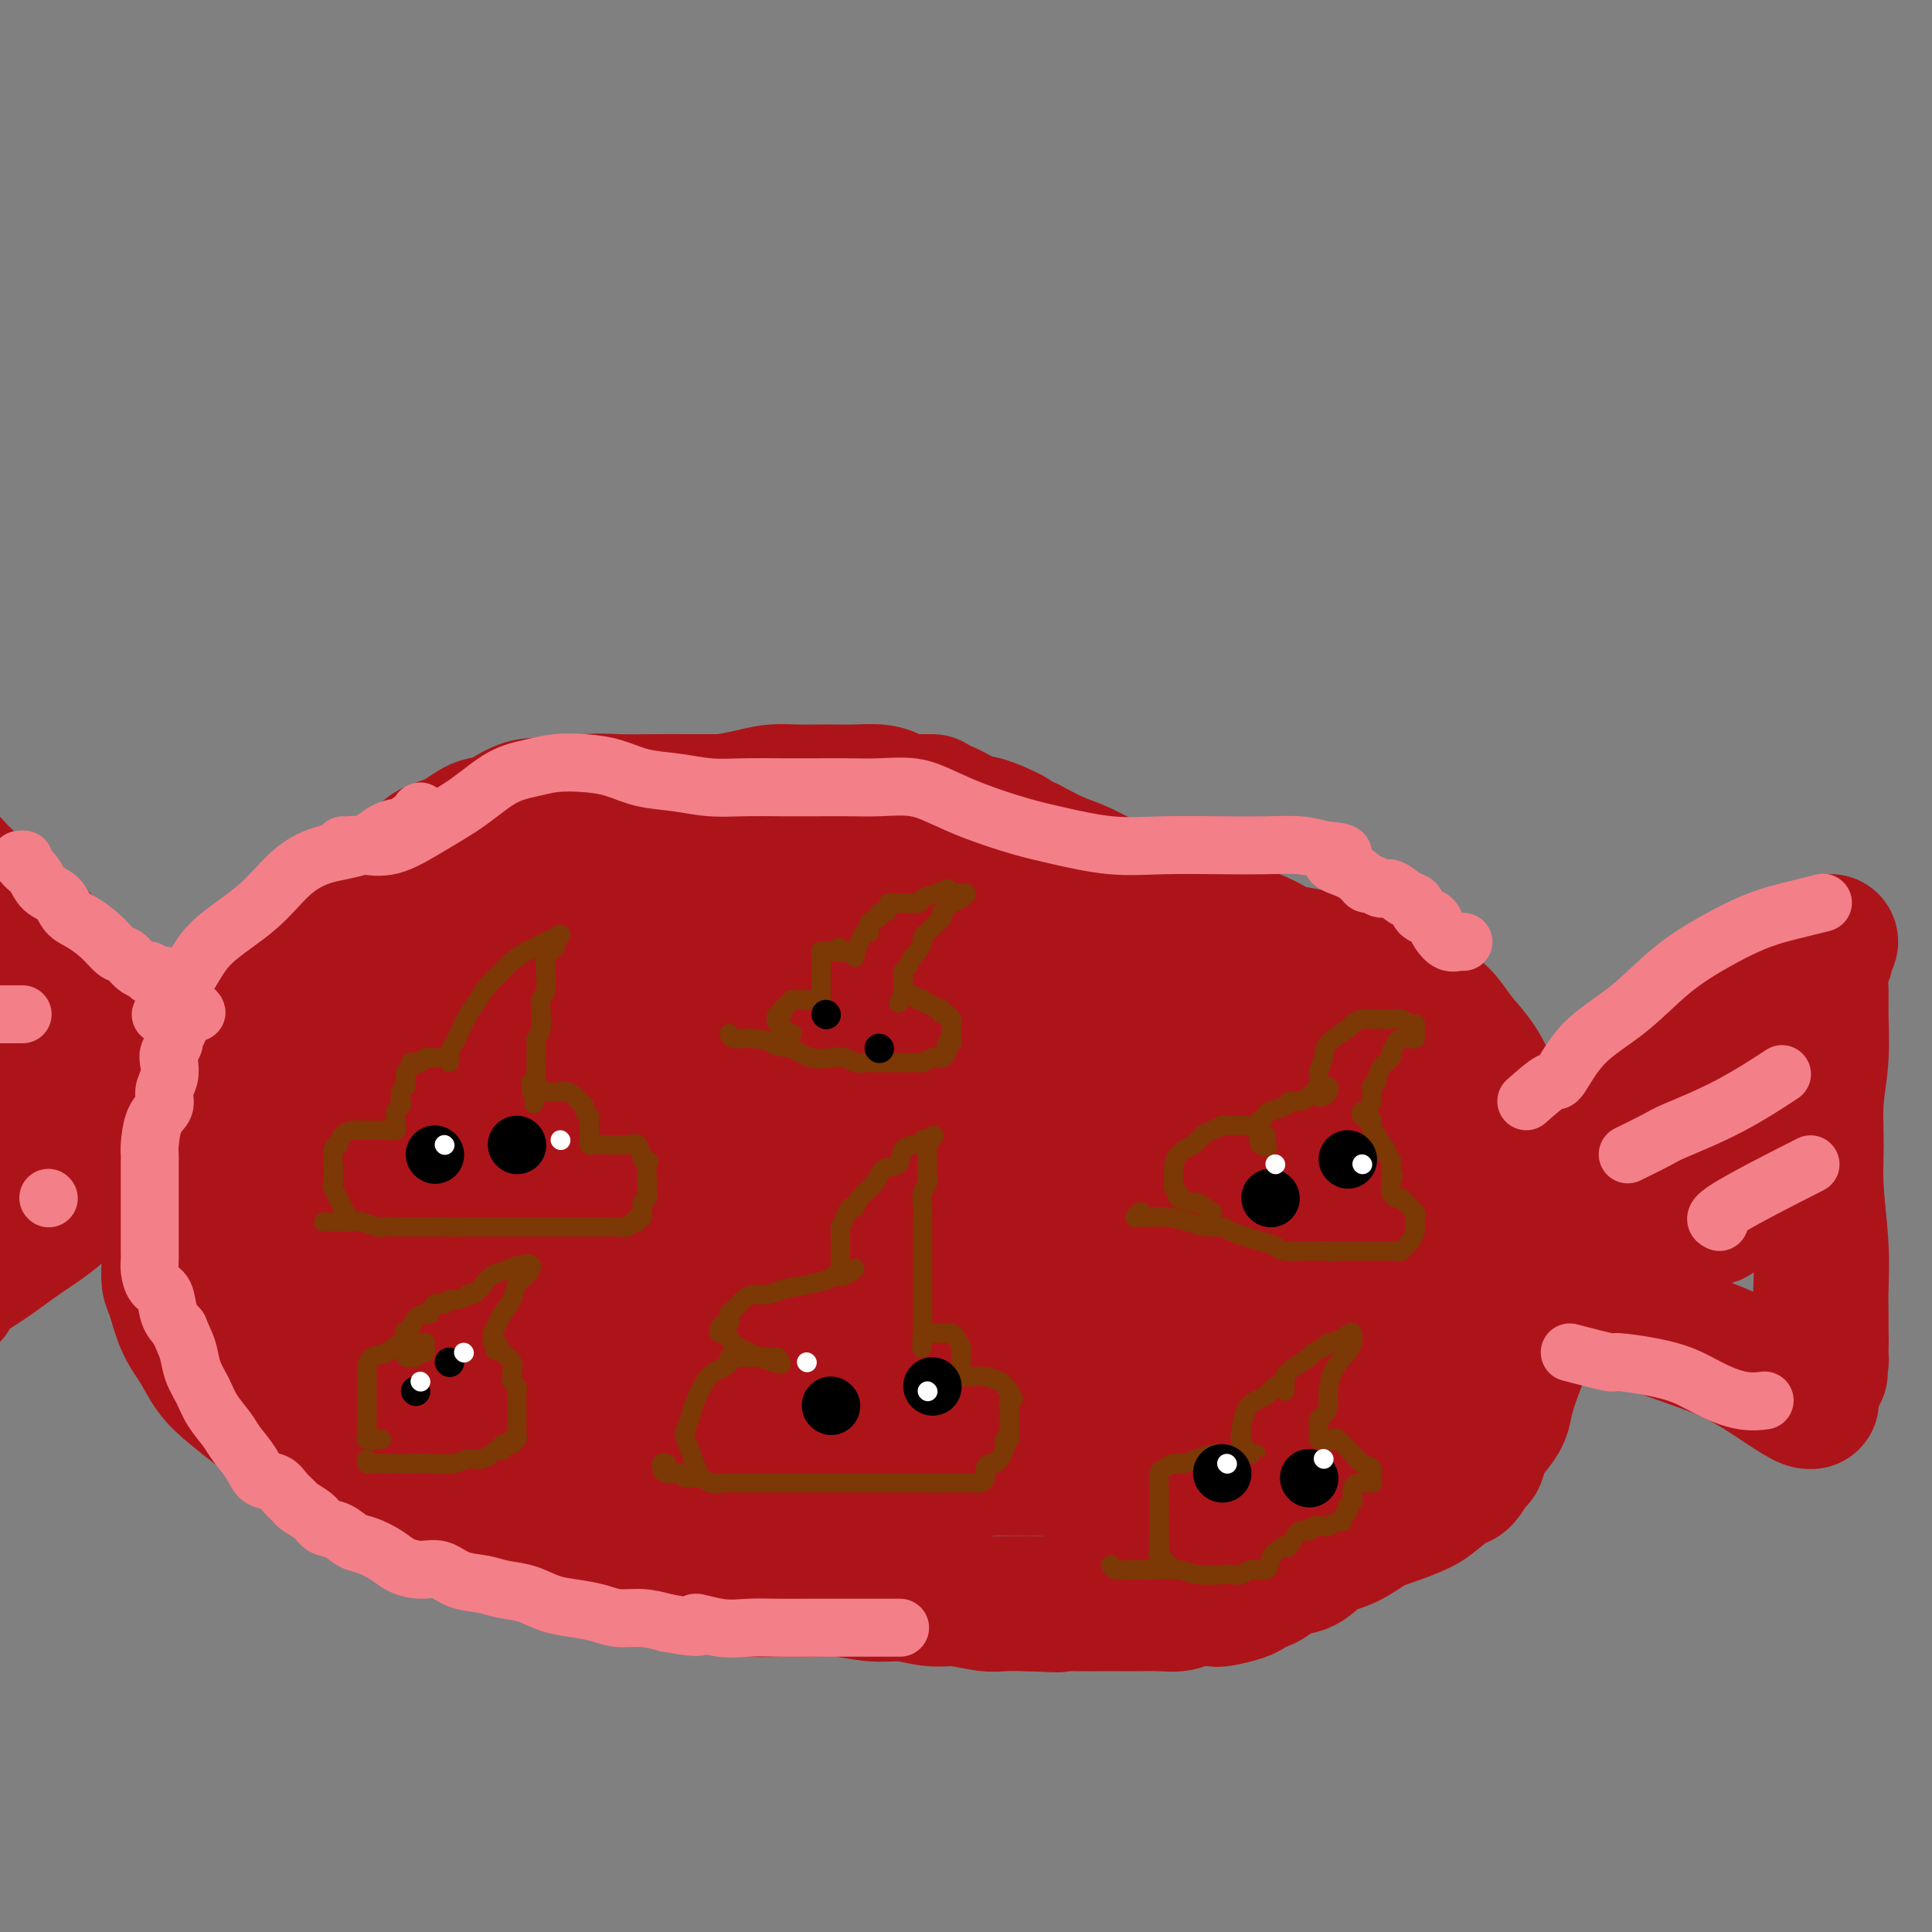<svg viewBox='0 0 400 400' version='1.1' xmlns='http://www.w3.org/2000/svg' xmlns:xlink='http://www.w3.org/1999/xlink'><rect x="0" y="0" width="400" height="400" fill="#808080" stroke="none"/><g fill='none' stroke='#AD1419' stroke-width='28' stroke-linecap='round' stroke-linejoin='round'><path d='M193,166c-1.351,0.000 -2.703,0.000 -4,0c-1.297,-0.000 -2.541,-0.000 -4,0c-1.459,0.000 -3.135,0.000 -5,0c-1.865,-0.000 -3.919,-0.000 -6,0c-2.081,0.000 -4.187,0.000 -6,0c-1.813,-0.000 -3.331,-0.000 -5,0c-1.669,0.000 -3.488,0.000 -5,0c-1.512,-0.000 -2.719,-0.000 -4,0c-1.281,0.000 -2.638,0.000 -4,0c-1.362,-0.000 -2.729,-0.001 -4,0c-1.271,0.001 -2.445,0.005 -4,0c-1.555,-0.005 -3.492,-0.018 -6,0c-2.508,0.018 -5.588,0.069 -8,0c-2.412,-0.069 -4.156,-0.256 -6,0c-1.844,0.256 -3.787,0.954 -6,1c-2.213,0.046 -4.696,-0.561 -7,0c-2.304,0.561 -4.427,2.291 -6,3c-1.573,0.709 -2.594,0.397 -4,1c-1.406,0.603 -3.196,2.119 -5,3c-1.804,0.881 -3.623,1.125 -5,2c-1.377,0.875 -2.311,2.379 -3,3c-0.689,0.621 -1.132,0.357 -2,1c-0.868,0.643 -2.160,2.193 -3,3c-0.840,0.807 -1.226,0.871 -2,1c-0.774,0.129 -1.935,0.323 -3,1c-1.065,0.677 -2.032,1.839 -3,3'/><path d='M73,188c-6.065,3.337 -3.229,1.179 -3,1c0.229,-0.179 -2.150,1.621 -4,3c-1.850,1.379 -3.169,2.337 -4,3c-0.831,0.663 -1.172,1.033 -2,2c-0.828,0.967 -2.144,2.532 -3,4c-0.856,1.468 -1.254,2.838 -2,4c-0.746,1.162 -1.840,2.117 -3,3c-1.160,0.883 -2.386,1.694 -3,3c-0.614,1.306 -0.618,3.108 -1,4c-0.382,0.892 -1.144,0.875 -2,1c-0.856,0.125 -1.806,0.392 -2,1c-0.194,0.608 0.369,1.557 0,2c-0.369,0.443 -1.671,0.379 -2,1c-0.329,0.621 0.315,1.926 0,3c-0.315,1.074 -1.590,1.918 -2,3c-0.410,1.082 0.044,2.402 0,4c-0.044,1.598 -0.585,3.472 -1,5c-0.415,1.528 -0.703,2.709 -1,4c-0.297,1.291 -0.601,2.694 -1,4c-0.399,1.306 -0.892,2.517 -1,4c-0.108,1.483 0.170,3.237 0,5c-0.170,1.763 -0.786,3.535 -1,5c-0.214,1.465 -0.024,2.624 0,4c0.024,1.376 -0.119,2.969 0,4c0.119,1.031 0.498,1.500 1,3c0.502,1.500 1.127,4.033 2,6c0.873,1.967 1.994,3.370 3,5c1.006,1.630 1.899,3.489 3,5c1.101,1.511 2.412,2.676 4,4c1.588,1.324 3.454,2.807 5,4c1.546,1.193 2.773,2.097 4,3'/><path d='M57,295c3.667,3.936 3.334,3.277 4,4c0.666,0.723 2.330,2.826 4,4c1.670,1.174 3.345,1.417 5,2c1.655,0.583 3.289,1.507 5,2c1.711,0.493 3.499,0.556 5,1c1.501,0.444 2.715,1.269 4,2c1.285,0.731 2.642,1.369 4,2c1.358,0.631 2.716,1.254 4,2c1.284,0.746 2.492,1.614 4,2c1.508,0.386 3.315,0.288 5,1c1.685,0.712 3.247,2.232 5,3c1.753,0.768 3.697,0.784 6,1c2.303,0.216 4.964,0.631 7,1c2.036,0.369 3.447,0.690 5,1c1.553,0.310 3.247,0.608 5,1c1.753,0.392 3.563,0.878 5,1c1.437,0.122 2.500,-0.121 4,0c1.500,0.121 3.435,0.607 5,1c1.565,0.393 2.759,0.694 4,1c1.241,0.306 2.528,0.617 4,1c1.472,0.383 3.130,0.839 5,1c1.870,0.161 3.951,0.028 6,0c2.049,-0.028 4.067,0.049 6,0c1.933,-0.049 3.782,-0.224 6,0c2.218,0.224 4.806,0.849 7,1c2.194,0.151 3.993,-0.170 6,0c2.007,0.170 4.223,0.830 6,1c1.777,0.170 3.115,-0.150 5,0c1.885,0.150 4.315,0.771 6,1c1.685,0.229 2.624,0.065 4,0c1.376,-0.065 3.188,-0.033 5,0'/><path d='M213,332c9.715,0.464 5.501,0.124 5,0c-0.501,-0.124 2.711,-0.034 5,0c2.289,0.034 3.656,0.010 5,0c1.344,-0.010 2.665,-0.006 4,0c1.335,0.006 2.683,0.016 4,0c1.317,-0.016 2.602,-0.056 4,0c1.398,0.056 2.910,0.208 4,0c1.090,-0.208 1.758,-0.777 3,-1c1.242,-0.223 3.057,-0.102 4,0c0.943,0.102 1.015,0.183 2,0c0.985,-0.183 2.885,-0.631 4,-1c1.115,-0.369 1.446,-0.660 2,-1c0.554,-0.340 1.333,-0.728 2,-1c0.667,-0.272 1.223,-0.428 2,-1c0.777,-0.572 1.775,-1.561 3,-2c1.225,-0.439 2.679,-0.330 4,-1c1.321,-0.670 2.511,-2.119 4,-3c1.489,-0.881 3.279,-1.193 5,-2c1.721,-0.807 3.375,-2.108 5,-3c1.625,-0.892 3.222,-1.374 5,-2c1.778,-0.626 3.737,-1.394 5,-2c1.263,-0.606 1.830,-1.050 3,-2c1.170,-0.950 2.943,-2.407 4,-3c1.057,-0.593 1.399,-0.322 2,-1c0.601,-0.678 1.460,-2.306 2,-3c0.540,-0.694 0.760,-0.455 1,-1c0.240,-0.545 0.501,-1.872 1,-3c0.499,-1.128 1.237,-2.055 2,-3c0.763,-0.945 1.552,-1.908 2,-3c0.448,-1.092 0.557,-2.312 1,-4c0.443,-1.688 1.222,-3.844 2,-6'/><path d='M314,283c2.177,-5.030 1.119,-5.605 1,-7c-0.119,-1.395 0.700,-3.609 1,-5c0.300,-1.391 0.081,-1.957 0,-3c-0.081,-1.043 -0.025,-2.561 0,-4c0.025,-1.439 0.020,-2.799 0,-4c-0.020,-1.201 -0.054,-2.242 0,-4c0.054,-1.758 0.195,-4.232 0,-6c-0.195,-1.768 -0.725,-2.828 -1,-5c-0.275,-2.172 -0.293,-5.455 -1,-8c-0.707,-2.545 -2.103,-4.351 -3,-6c-0.897,-1.649 -1.295,-3.142 -2,-5c-0.705,-1.858 -1.718,-4.082 -3,-6c-1.282,-1.918 -2.833,-3.530 -4,-5c-1.167,-1.470 -1.950,-2.799 -3,-4c-1.050,-1.201 -2.366,-2.275 -4,-3c-1.634,-0.725 -3.587,-1.101 -5,-2c-1.413,-0.899 -2.286,-2.320 -4,-3c-1.714,-0.680 -4.270,-0.619 -6,-1c-1.730,-0.381 -2.634,-1.205 -4,-2c-1.366,-0.795 -3.196,-1.560 -5,-2c-1.804,-0.440 -3.583,-0.555 -5,-1c-1.417,-0.445 -2.470,-1.220 -4,-2c-1.530,-0.780 -3.535,-1.564 -5,-2c-1.465,-0.436 -2.388,-0.524 -4,-1c-1.612,-0.476 -3.911,-1.339 -6,-2c-2.089,-0.661 -3.968,-1.121 -6,-2c-2.032,-0.879 -4.219,-2.178 -6,-3c-1.781,-0.822 -3.158,-1.169 -5,-2c-1.842,-0.831 -4.150,-2.147 -6,-3c-1.850,-0.853 -3.243,-1.244 -5,-2c-1.757,-0.756 -3.879,-1.878 -6,-3'/><path d='M213,175c-14.018,-5.910 -6.063,-2.684 -4,-2c2.063,0.684 -1.767,-1.175 -4,-2c-2.233,-0.825 -2.871,-0.616 -4,-1c-1.129,-0.384 -2.749,-1.359 -4,-2c-1.251,-0.641 -2.132,-0.946 -3,-1c-0.868,-0.054 -1.723,0.143 -3,0c-1.277,-0.143 -2.977,-0.627 -4,-1c-1.023,-0.373 -1.368,-0.636 -2,-1c-0.632,-0.364 -1.550,-0.829 -3,-1c-1.450,-0.171 -3.433,-0.047 -5,0c-1.567,0.047 -2.718,0.016 -4,0c-1.282,-0.016 -2.694,-0.015 -4,0c-1.306,0.015 -2.506,0.046 -4,0c-1.494,-0.046 -3.283,-0.170 -5,0c-1.717,0.170 -3.362,0.634 -5,1c-1.638,0.366 -3.268,0.633 -5,1c-1.732,0.367 -3.567,0.834 -5,1c-1.433,0.166 -2.464,0.031 -3,0c-0.536,-0.031 -0.577,0.043 -1,0c-0.423,-0.043 -1.229,-0.204 -1,0c0.229,0.204 1.494,0.773 2,1c0.506,0.227 0.253,0.114 0,0'/><path d='M81,206c-1.679,0.325 -3.359,0.649 -4,1c-0.641,0.351 -0.244,0.727 0,2c0.244,1.273 0.333,3.443 0,6c-0.333,2.557 -1.090,5.502 -2,9c-0.910,3.498 -1.973,7.551 -3,11c-1.027,3.449 -2.018,6.294 -3,10c-0.982,3.706 -1.955,8.271 -3,12c-1.045,3.729 -2.161,6.621 -3,9c-0.839,2.379 -1.401,4.244 -2,6c-0.599,1.756 -1.236,3.404 -2,4c-0.764,0.596 -1.655,0.140 -2,0c-0.345,-0.140 -0.144,0.036 0,0c0.144,-0.036 0.233,-0.284 0,-1c-0.233,-0.716 -0.786,-1.899 -1,-5c-0.214,-3.101 -0.090,-8.120 0,-14c0.090,-5.880 0.145,-12.621 0,-19c-0.145,-6.379 -0.489,-12.394 0,-18c0.489,-5.606 1.813,-10.801 3,-13c1.187,-2.199 2.238,-1.400 3,-1c0.762,0.400 1.234,0.401 2,1c0.766,0.599 1.825,1.796 3,4c1.175,2.204 2.467,5.414 3,9c0.533,3.586 0.308,7.549 0,13c-0.308,5.451 -0.698,12.391 -2,18c-1.302,5.609 -3.515,9.888 -5,13c-1.485,3.112 -2.243,5.056 -3,7'/><path d='M60,270c-1.465,3.757 -1.127,3.150 -1,2c0.127,-1.150 0.044,-2.844 0,-4c-0.044,-1.156 -0.050,-1.773 1,-7c1.050,-5.227 3.157,-15.065 4,-19c0.843,-3.935 0.421,-1.968 0,0'/><path d='M82,197c1.685,-1.566 3.370,-3.132 5,-4c1.630,-0.868 3.204,-1.039 4,-1c0.796,0.039 0.814,0.287 1,0c0.186,-0.287 0.540,-1.110 1,0c0.460,1.110 1.027,4.152 0,9c-1.027,4.848 -3.647,11.500 -6,19c-2.353,7.500 -4.439,15.847 -7,24c-2.561,8.153 -5.596,16.112 -8,22c-2.404,5.888 -4.176,9.705 -6,13c-1.824,3.295 -3.701,6.070 -4,3c-0.299,-3.070 0.980,-11.983 2,-19c1.020,-7.017 1.781,-12.137 3,-19c1.219,-6.863 2.897,-15.470 5,-23c2.103,-7.530 4.631,-13.985 7,-20c2.369,-6.015 4.578,-11.592 7,-16c2.422,-4.408 5.055,-7.646 7,-9c1.945,-1.354 3.202,-0.822 4,-1c0.798,-0.178 1.139,-1.065 2,0c0.861,1.065 2.243,4.082 3,8c0.757,3.918 0.888,8.737 1,14c0.112,5.263 0.206,10.969 0,18c-0.206,7.031 -0.710,15.388 -2,23c-1.290,7.612 -3.365,14.481 -5,21c-1.635,6.519 -2.829,12.688 -4,17c-1.171,4.312 -2.321,6.765 -3,8c-0.679,1.235 -0.889,1.251 -1,1c-0.111,-0.251 -0.122,-0.768 0,-5c0.122,-4.232 0.379,-12.178 2,-21c1.621,-8.822 4.606,-18.521 7,-27c2.394,-8.479 4.197,-15.740 6,-23'/><path d='M103,209c3.439,-10.539 5.535,-11.888 8,-14c2.465,-2.112 5.299,-4.988 7,-6c1.701,-1.012 2.271,-0.158 3,0c0.729,0.158 1.618,-0.378 2,0c0.382,0.378 0.258,1.670 0,6c-0.258,4.330 -0.649,11.699 -2,20c-1.351,8.301 -3.661,17.535 -6,26c-2.339,8.465 -4.707,16.161 -7,23c-2.293,6.839 -4.510,12.822 -6,16c-1.490,3.178 -2.252,3.552 -3,4c-0.748,0.448 -1.481,0.970 -2,0c-0.519,-0.970 -0.823,-3.432 -1,-8c-0.177,-4.568 -0.228,-11.241 1,-18c1.228,-6.759 3.734,-13.604 7,-22c3.266,-8.396 7.293,-18.344 11,-27c3.707,-8.656 7.094,-16.019 10,-21c2.906,-4.981 5.331,-7.580 8,-9c2.669,-1.420 5.582,-1.661 8,-2c2.418,-0.339 4.341,-0.776 5,1c0.659,1.776 0.054,5.766 0,13c-0.054,7.234 0.441,17.712 -1,28c-1.441,10.288 -4.820,20.386 -8,30c-3.180,9.614 -6.161,18.743 -9,27c-2.839,8.257 -5.538,15.644 -8,20c-2.462,4.356 -4.689,5.683 -6,7c-1.311,1.317 -1.707,2.623 -2,0c-0.293,-2.623 -0.485,-9.175 1,-17c1.485,-7.825 4.645,-16.922 8,-27c3.355,-10.078 6.903,-21.136 11,-32c4.097,-10.864 8.742,-21.532 13,-29c4.258,-7.468 8.129,-11.734 12,-16'/><path d='M157,182c3.835,-4.003 7.423,-6.012 10,-7c2.577,-0.988 4.145,-0.957 5,0c0.855,0.957 0.998,2.838 1,8c0.002,5.162 -0.138,13.604 -2,24c-1.862,10.396 -5.447,22.746 -9,34c-3.553,11.254 -7.073,21.413 -11,30c-3.927,8.587 -8.261,15.601 -12,21c-3.739,5.399 -6.884,9.181 -9,11c-2.116,1.819 -3.204,1.673 -4,1c-0.796,-0.673 -1.302,-1.873 -1,-7c0.302,-5.127 1.412,-14.182 4,-23c2.588,-8.818 6.656,-17.398 11,-26c4.344,-8.602 8.966,-17.224 14,-25c5.034,-7.776 10.482,-14.706 15,-19c4.518,-4.294 8.107,-5.952 11,-7c2.893,-1.048 5.090,-1.486 6,-2c0.910,-0.514 0.535,-1.106 0,2c-0.535,3.106 -1.228,9.908 -4,18c-2.772,8.092 -7.621,17.474 -12,27c-4.379,9.526 -8.287,19.196 -12,27c-3.713,7.804 -7.231,13.743 -10,18c-2.769,4.257 -4.788,6.831 -6,8c-1.212,1.169 -1.616,0.933 -2,0c-0.384,-0.933 -0.746,-2.562 1,-7c1.746,-4.438 5.602,-11.686 10,-20c4.398,-8.314 9.340,-17.694 15,-27c5.660,-9.306 12.039,-18.538 18,-25c5.961,-6.462 11.505,-10.155 16,-12c4.495,-1.845 7.941,-1.843 10,-1c2.059,0.843 2.731,2.527 3,6c0.269,3.473 0.134,8.737 0,14'/><path d='M213,223c-0.489,6.221 -3.213,11.775 -5,17c-1.787,5.225 -2.638,10.122 -4,15c-1.362,4.878 -3.233,9.738 -5,13c-1.767,3.262 -3.428,4.924 -4,6c-0.572,1.076 -0.054,1.564 0,2c0.054,0.436 -0.356,0.820 2,0c2.356,-0.820 7.478,-2.844 13,-8c5.522,-5.156 11.443,-13.443 18,-21c6.557,-7.557 13.750,-14.383 19,-20c5.250,-5.617 8.556,-10.023 11,-12c2.444,-1.977 4.026,-1.523 5,-1c0.974,0.523 1.340,1.114 0,5c-1.340,3.886 -4.385,11.065 -8,18c-3.615,6.935 -7.801,13.626 -12,21c-4.199,7.374 -8.413,15.430 -12,22c-3.587,6.570 -6.549,11.654 -9,15c-2.451,3.346 -4.392,4.955 -3,4c1.392,-0.955 6.117,-4.473 10,-9c3.883,-4.527 6.924,-10.061 11,-16c4.076,-5.939 9.187,-12.281 14,-18c4.813,-5.719 9.327,-10.813 13,-14c3.673,-3.187 6.504,-4.465 8,-5c1.496,-0.535 1.658,-0.326 2,0c0.342,0.326 0.865,0.767 0,4c-0.865,3.233 -3.118,9.256 -6,15c-2.882,5.744 -6.394,11.208 -9,16c-2.606,4.792 -4.307,8.913 -5,12c-0.693,3.087 -0.379,5.139 0,6c0.379,0.861 0.823,0.532 3,0c2.177,-0.532 6.089,-1.266 10,-2'/><path d='M270,288c4.080,-2.056 7.779,-6.195 12,-10c4.221,-3.805 8.964,-7.277 13,-10c4.036,-2.723 7.366,-4.698 9,-6c1.634,-1.302 1.572,-1.930 2,-2c0.428,-0.070 1.348,0.419 0,3c-1.348,2.581 -4.963,7.256 -8,11c-3.037,3.744 -5.498,6.559 -8,10c-2.502,3.441 -5.047,7.510 -7,10c-1.953,2.490 -3.315,3.401 -4,4c-0.685,0.599 -0.694,0.887 -1,1c-0.306,0.113 -0.908,0.051 -2,0c-1.092,-0.051 -2.673,-0.090 -4,0c-1.327,0.090 -2.401,0.311 -4,1c-1.599,0.689 -3.723,1.847 -6,3c-2.277,1.153 -4.705,2.302 -7,3c-2.295,0.698 -4.456,0.943 -7,1c-2.544,0.057 -5.472,-0.076 -8,0c-2.528,0.076 -4.658,0.362 -7,0c-2.342,-0.362 -4.897,-1.371 -8,-2c-3.103,-0.629 -6.755,-0.877 -10,-1c-3.245,-0.123 -6.083,-0.120 -9,0c-2.917,0.120 -5.912,0.358 -9,1c-3.088,0.642 -6.269,1.689 -9,2c-2.731,0.311 -5.014,-0.113 -8,0c-2.986,0.113 -6.677,0.762 -10,1c-3.323,0.238 -6.279,0.064 -10,0c-3.721,-0.064 -8.206,-0.018 -12,0c-3.794,0.018 -6.897,0.009 -10,0'/><path d='M138,308c-12.285,0.677 -8.999,0.371 -10,0c-1.001,-0.371 -6.290,-0.805 -10,-1c-3.710,-0.195 -5.842,-0.149 -8,-1c-2.158,-0.851 -4.343,-2.599 -6,-4c-1.657,-1.401 -2.787,-2.456 -4,-4c-1.213,-1.544 -2.510,-3.577 -3,-5c-0.490,-1.423 -0.173,-2.234 0,-3c0.173,-0.766 0.203,-1.486 0,-2c-0.203,-0.514 -0.639,-0.823 0,-1c0.639,-0.177 2.353,-0.222 5,0c2.647,0.222 6.228,0.712 10,2c3.772,1.288 7.735,3.376 12,5c4.265,1.624 8.831,2.785 14,4c5.169,1.215 10.940,2.485 16,3c5.060,0.515 9.407,0.276 12,0c2.593,-0.276 3.430,-0.588 4,-1c0.570,-0.412 0.871,-0.925 0,-2c-0.871,-1.075 -2.915,-2.714 -6,-4c-3.085,-1.286 -7.212,-2.219 -11,-4c-3.788,-1.781 -7.239,-4.410 -12,-6c-4.761,-1.590 -10.832,-2.143 -16,-3c-5.168,-0.857 -9.432,-2.019 -14,-3c-4.568,-0.981 -9.440,-1.780 -14,-2c-4.560,-0.220 -8.807,0.139 -12,0c-3.193,-0.139 -5.332,-0.774 -7,-1c-1.668,-0.226 -2.864,-0.041 -3,0c-0.136,0.041 0.788,-0.061 3,0c2.212,0.061 5.711,0.286 10,1c4.289,0.714 9.368,1.918 14,3c4.632,1.082 8.816,2.041 13,3'/><path d='M115,282c8.701,1.763 10.455,2.669 14,3c3.545,0.331 8.882,0.087 12,0c3.118,-0.087 4.016,-0.018 4,0c-0.016,0.018 -0.946,-0.016 -2,0c-1.054,0.016 -2.233,0.081 -5,0c-2.767,-0.081 -7.124,-0.310 -11,0c-3.876,0.310 -7.273,1.157 -11,2c-3.727,0.843 -7.785,1.682 -10,3c-2.215,1.318 -2.586,3.117 -3,4c-0.414,0.883 -0.870,0.851 0,1c0.870,0.149 3.065,0.480 6,0c2.935,-0.480 6.610,-1.770 11,-4c4.390,-2.230 9.496,-5.400 15,-10c5.504,-4.600 11.407,-10.628 17,-16c5.593,-5.372 10.874,-10.087 16,-15c5.126,-4.913 10.095,-10.025 14,-14c3.905,-3.975 6.747,-6.812 8,-8c1.253,-1.188 0.917,-0.725 1,-1c0.083,-0.275 0.586,-1.288 0,1c-0.586,2.288 -2.261,7.877 -5,14c-2.739,6.123 -6.542,12.781 -9,19c-2.458,6.219 -3.569,12.000 -5,16c-1.431,4.000 -3.181,6.220 -4,8c-0.819,1.780 -0.708,3.121 0,1c0.708,-2.121 2.011,-7.705 4,-13c1.989,-5.295 4.663,-10.303 8,-17c3.337,-6.697 7.338,-15.084 11,-22c3.662,-6.916 6.986,-12.362 10,-16c3.014,-3.638 5.718,-5.468 7,-6c1.282,-0.532 1.141,0.234 1,1'/><path d='M209,213c1.449,1.651 1.071,8.278 0,16c-1.071,7.722 -2.836,16.537 -5,25c-2.164,8.463 -4.726,16.573 -7,24c-2.274,7.427 -4.260,14.171 -6,18c-1.740,3.829 -3.236,4.742 -4,6c-0.764,1.258 -0.797,2.860 -1,0c-0.203,-2.860 -0.575,-10.182 -1,-17c-0.425,-6.818 -0.903,-13.133 0,-20c0.903,-6.867 3.187,-14.286 5,-19c1.813,-4.714 3.154,-6.724 5,-8c1.846,-1.276 4.197,-1.819 6,-1c1.803,0.819 3.060,3.000 4,6c0.940,3.000 1.564,6.819 2,12c0.436,5.181 0.683,11.725 0,17c-0.683,5.275 -2.296,9.281 -4,13c-1.704,3.719 -3.500,7.151 -5,9c-1.500,1.849 -2.706,2.117 -3,2c-0.294,-0.117 0.322,-0.618 1,-2c0.678,-1.382 1.416,-3.646 3,-7c1.584,-3.354 4.012,-7.798 7,-13c2.988,-5.202 6.534,-11.164 11,-16c4.466,-4.836 9.852,-8.548 14,-11c4.148,-2.452 7.059,-3.646 9,-4c1.941,-0.354 2.913,0.132 4,2c1.087,1.868 2.291,5.117 3,8c0.709,2.883 0.925,5.400 1,8c0.075,2.600 0.010,5.285 0,7c-0.010,1.715 0.036,2.462 0,3c-0.036,0.538 -0.153,0.868 0,1c0.153,0.132 0.577,0.066 1,0'/><path d='M249,272c0.914,2.514 2.198,-0.699 3,-3c0.802,-2.301 1.121,-3.688 3,-6c1.879,-2.312 5.320,-5.547 7,-7c1.680,-1.453 1.601,-1.124 2,-1c0.399,0.124 1.276,0.043 2,0c0.724,-0.043 1.295,-0.049 2,0c0.705,0.049 1.544,0.154 2,0c0.456,-0.154 0.530,-0.567 1,0c0.470,0.567 1.338,2.113 2,3c0.662,0.887 1.119,1.113 2,2c0.881,0.887 2.186,2.434 3,3c0.814,0.566 1.137,0.151 2,0c0.863,-0.151 2.264,-0.037 3,0c0.736,0.037 0.805,-0.003 1,0c0.195,0.003 0.514,0.048 1,0c0.486,-0.048 1.139,-0.187 2,-1c0.861,-0.813 1.929,-2.298 3,-4c1.071,-1.702 2.144,-3.621 3,-5c0.856,-1.379 1.494,-2.219 2,-3c0.506,-0.781 0.879,-1.504 1,-2c0.121,-0.496 -0.009,-0.766 0,-1c0.009,-0.234 0.156,-0.433 0,-1c-0.156,-0.567 -0.616,-1.503 -1,-2c-0.384,-0.497 -0.690,-0.556 -1,-1c-0.310,-0.444 -0.622,-1.273 -1,-2c-0.378,-0.727 -0.822,-1.350 -1,-2c-0.178,-0.650 -0.089,-1.325 0,-2'/><path d='M292,237c-0.619,-2.082 -0.165,-2.286 0,-3c0.165,-0.714 0.043,-1.936 0,-4c-0.043,-2.064 -0.007,-4.969 0,-7c0.007,-2.031 -0.015,-3.188 0,-4c0.015,-0.812 0.066,-1.279 0,-2c-0.066,-0.721 -0.250,-1.698 -1,-2c-0.750,-0.302 -2.065,0.069 -3,0c-0.935,-0.069 -1.489,-0.578 -2,-1c-0.511,-0.422 -0.977,-0.757 -2,-1c-1.023,-0.243 -2.603,-0.394 -4,-1c-1.397,-0.606 -2.613,-1.668 -4,-2c-1.387,-0.332 -2.946,0.065 -5,0c-2.054,-0.065 -4.603,-0.591 -7,-1c-2.397,-0.409 -4.642,-0.701 -7,-1c-2.358,-0.299 -4.829,-0.604 -7,-1c-2.171,-0.396 -4.042,-0.884 -6,-1c-1.958,-0.116 -4.003,0.139 -6,0c-1.997,-0.139 -3.944,-0.671 -6,-1c-2.056,-0.329 -4.219,-0.456 -6,-1c-1.781,-0.544 -3.181,-1.507 -5,-2c-1.819,-0.493 -4.057,-0.516 -6,-1c-1.943,-0.484 -3.591,-1.429 -5,-2c-1.409,-0.571 -2.580,-0.769 -4,-1c-1.420,-0.231 -3.090,-0.495 -4,-1c-0.910,-0.505 -1.062,-1.249 -2,-2c-0.938,-0.751 -2.663,-1.508 -4,-2c-1.337,-0.492 -2.286,-0.720 -3,-1c-0.714,-0.280 -1.192,-0.614 -2,-1c-0.808,-0.386 -1.945,-0.825 -2,-1c-0.055,-0.175 0.973,-0.088 2,0'/><path d='M191,190c-3.976,-1.406 3.584,2.078 8,5c4.416,2.922 5.688,5.280 9,7c3.312,1.720 8.663,2.801 13,4c4.337,1.199 7.661,2.518 10,3c2.339,0.482 3.693,0.129 4,0c0.307,-0.129 -0.433,-0.033 -1,0c-0.567,0.033 -0.962,0.003 -3,0c-2.038,-0.003 -5.721,0.022 -9,0c-3.279,-0.022 -6.154,-0.089 -9,0c-2.846,0.089 -5.662,0.336 -8,0c-2.338,-0.336 -4.199,-1.255 -6,-2c-1.801,-0.745 -3.542,-1.316 -5,-2c-1.458,-0.684 -2.634,-1.480 -3,-2c-0.366,-0.520 0.079,-0.764 0,-1c-0.079,-0.236 -0.681,-0.464 0,0c0.681,0.464 2.645,1.622 4,4c1.355,2.378 2.102,5.978 3,10c0.898,4.022 1.949,8.468 2,12c0.051,3.532 -0.898,6.150 -3,9c-2.102,2.850 -5.357,5.934 -9,8c-3.643,2.066 -7.674,3.116 -12,4c-4.326,0.884 -8.949,1.604 -14,2c-5.051,0.396 -10.532,0.468 -16,1c-5.468,0.532 -10.923,1.524 -16,3c-5.077,1.476 -9.775,3.435 -14,5c-4.225,1.565 -7.977,2.734 -11,4c-3.023,1.266 -5.315,2.628 -8,4c-2.685,1.372 -5.761,2.754 -8,4c-2.239,1.246 -3.640,2.356 -5,3c-1.360,0.644 -2.680,0.822 -4,1'/><path d='M80,276c-8.089,3.672 -3.312,2.352 -2,2c1.312,-0.352 -0.842,0.262 -2,1c-1.158,0.738 -1.320,1.599 -2,2c-0.680,0.401 -1.877,0.343 -3,1c-1.123,0.657 -2.171,2.031 -3,3c-0.829,0.969 -1.437,1.535 -2,2c-0.563,0.465 -1.079,0.829 -1,1c0.079,0.171 0.753,0.148 1,0c0.247,-0.148 0.066,-0.420 0,-1c-0.066,-0.580 -0.017,-1.467 0,-2c0.017,-0.533 0.003,-0.710 0,-1c-0.003,-0.290 0.005,-0.692 0,-1c-0.005,-0.308 -0.023,-0.524 0,-1c0.023,-0.476 0.086,-1.214 0,-2c-0.086,-0.786 -0.320,-1.621 0,-3c0.320,-1.379 1.196,-3.303 2,-5c0.804,-1.697 1.537,-3.165 2,-5c0.463,-1.835 0.658,-4.035 1,-6c0.342,-1.965 0.833,-3.695 1,-5c0.167,-1.305 0.011,-2.184 0,-3c-0.011,-0.816 0.124,-1.569 0,-2c-0.124,-0.431 -0.509,-0.541 -1,-1c-0.491,-0.459 -1.090,-1.267 -2,-2c-0.910,-0.733 -2.130,-1.392 -3,-2c-0.870,-0.608 -1.388,-1.164 -2,-2c-0.612,-0.836 -1.318,-1.953 -2,-3c-0.682,-1.047 -1.341,-2.023 -2,-3'/><path d='M60,238c-2.405,-3.086 -2.418,-3.301 -3,-4c-0.582,-0.699 -1.733,-1.881 -3,-3c-1.267,-1.119 -2.649,-2.176 -4,-3c-1.351,-0.824 -2.672,-1.416 -4,-2c-1.328,-0.584 -2.664,-1.159 -4,-2c-1.336,-0.841 -2.671,-1.946 -4,-3c-1.329,-1.054 -2.651,-2.056 -4,-3c-1.349,-0.944 -2.724,-1.830 -4,-3c-1.276,-1.170 -2.454,-2.622 -4,-4c-1.546,-1.378 -3.460,-2.680 -5,-4c-1.540,-1.320 -2.707,-2.659 -4,-4c-1.293,-1.341 -2.714,-2.684 -4,-4c-1.286,-1.316 -2.438,-2.603 -4,-4c-1.562,-1.397 -3.536,-2.903 -5,-4c-1.464,-1.097 -2.420,-1.786 -4,-3c-1.580,-1.214 -3.786,-2.953 -5,-4c-1.214,-1.047 -1.436,-1.403 -2,-2c-0.564,-0.597 -1.469,-1.436 -2,-2c-0.531,-0.564 -0.687,-0.855 -1,-1c-0.313,-0.145 -0.782,-0.146 -1,0c-0.218,0.146 -0.184,0.439 0,1c0.184,0.561 0.518,1.391 1,2c0.482,0.609 1.110,0.999 2,2c0.890,1.001 2.040,2.613 3,4c0.960,1.387 1.730,2.548 3,4c1.270,1.452 3.042,3.193 5,5c1.958,1.807 4.104,3.679 6,6c1.896,2.321 3.542,5.092 5,7c1.458,1.908 2.729,2.954 4,4'/><path d='M18,214c4.534,5.662 2.369,2.818 2,2c-0.369,-0.818 1.057,0.390 2,2c0.943,1.610 1.401,3.622 2,5c0.599,1.378 1.337,2.124 2,3c0.663,0.876 1.249,1.884 2,3c0.751,1.116 1.666,2.340 2,3c0.334,0.660 0.088,0.755 0,1c-0.088,0.245 -0.016,0.640 0,1c0.016,0.360 -0.024,0.687 0,1c0.024,0.313 0.112,0.614 0,1c-0.112,0.386 -0.424,0.857 -1,1c-0.576,0.143 -1.415,-0.042 -2,0c-0.585,0.042 -0.916,0.310 -2,1c-1.084,0.690 -2.920,1.802 -5,4c-2.080,2.198 -4.402,5.482 -7,8c-2.598,2.518 -5.471,4.272 -8,6c-2.529,1.728 -4.712,3.432 -7,5c-2.288,1.568 -4.680,2.999 -6,4c-1.320,1.001 -1.569,1.570 -2,2c-0.431,0.430 -1.043,0.721 -1,1c0.043,0.279 0.741,0.547 1,0c0.259,-0.547 0.080,-1.910 1,-4c0.920,-2.090 2.940,-4.909 5,-8c2.060,-3.091 4.160,-6.455 6,-10c1.840,-3.545 3.420,-7.273 5,-11'/><path d='M7,235c3.195,-7.042 2.682,-8.647 3,-11c0.318,-2.353 1.467,-5.455 2,-7c0.533,-1.545 0.449,-1.533 0,-2c-0.449,-0.467 -1.265,-1.412 -2,-2c-0.735,-0.588 -1.391,-0.818 -2,-1c-0.609,-0.182 -1.172,-0.315 -2,0c-0.828,0.315 -1.923,1.079 -3,2c-1.077,0.921 -2.138,1.998 -3,3c-0.862,1.002 -1.526,1.929 -2,3c-0.474,1.071 -0.757,2.287 -1,3c-0.243,0.713 -0.447,0.923 0,1c0.447,0.077 1.543,0.021 3,0c1.457,-0.021 3.273,-0.006 4,0c0.727,0.006 0.363,0.003 0,0'/><path d='M316,248c1.528,-1.984 3.056,-3.968 5,-6c1.944,-2.032 4.304,-4.112 7,-7c2.696,-2.888 5.727,-6.585 9,-10c3.273,-3.415 6.789,-6.547 10,-9c3.211,-2.453 6.117,-4.225 9,-6c2.883,-1.775 5.744,-3.553 8,-5c2.256,-1.447 3.907,-2.563 6,-4c2.093,-1.437 4.629,-3.196 6,-4c1.371,-0.804 1.579,-0.652 2,-1c0.421,-0.348 1.055,-1.195 1,-1c-0.055,0.195 -0.800,1.433 -1,2c-0.200,0.567 0.144,0.462 0,1c-0.144,0.538 -0.774,1.718 -1,3c-0.226,1.282 -0.046,2.665 0,4c0.046,1.335 -0.041,2.623 0,5c0.041,2.377 0.211,5.844 0,9c-0.211,3.156 -0.803,6.003 -1,9c-0.197,2.997 -0.000,6.145 0,9c0.000,2.855 -0.196,5.416 0,9c0.196,3.584 0.785,8.190 1,12c0.215,3.810 0.058,6.825 0,9c-0.058,2.175 -0.016,3.509 0,5c0.016,1.491 0.004,3.140 0,4c-0.004,0.860 -0.002,0.930 0,1'/><path d='M377,277c-0.309,13.095 -0.082,4.832 0,2c0.082,-2.832 0.019,-0.233 0,1c-0.019,1.233 0.005,1.100 0,1c-0.005,-0.100 -0.040,-0.168 0,0c0.040,0.168 0.154,0.571 0,1c-0.154,0.429 -0.577,0.885 -1,1c-0.423,0.115 -0.845,-0.110 -1,0c-0.155,0.110 -0.041,0.555 0,1c0.041,0.445 0.011,0.892 0,1c-0.011,0.108 -0.003,-0.121 0,0c0.003,0.121 0.001,0.592 0,1c-0.001,0.408 -0.001,0.752 0,1c0.001,0.248 0.003,0.400 0,1c-0.003,0.600 -0.010,1.649 0,2c0.010,0.351 0.038,0.006 0,0c-0.038,-0.006 -0.142,0.328 -1,0c-0.858,-0.328 -2.471,-1.316 -5,-3c-2.529,-1.684 -5.975,-4.062 -10,-6c-4.025,-1.938 -8.631,-3.437 -13,-5c-4.369,-1.563 -8.503,-3.191 -13,-4c-4.497,-0.809 -9.358,-0.799 -13,-1c-3.642,-0.201 -6.064,-0.615 -9,-1c-2.936,-0.385 -6.385,-0.742 -9,-2c-2.615,-1.258 -4.396,-3.415 -6,-5c-1.604,-1.585 -3.030,-2.596 -4,-4c-0.970,-1.404 -1.485,-3.202 -2,-5'/><path d='M290,254c-2.178,-2.607 -1.624,-2.124 0,-2c1.624,0.124 4.319,-0.111 7,0c2.681,0.111 5.350,0.569 8,1c2.650,0.431 5.283,0.835 8,1c2.717,0.165 5.519,0.091 8,0c2.481,-0.091 4.640,-0.199 7,-1c2.360,-0.801 4.922,-2.295 7,-4c2.078,-1.705 3.671,-3.620 5,-5c1.329,-1.380 2.392,-2.225 3,-3c0.608,-0.775 0.761,-1.482 1,-2c0.239,-0.518 0.565,-0.848 1,-1c0.435,-0.152 0.978,-0.125 1,0c0.022,0.125 -0.477,0.347 0,1c0.477,0.653 1.932,1.738 3,3c1.068,1.262 1.751,2.702 2,4c0.249,1.298 0.063,2.456 0,3c-0.063,0.544 -0.005,0.475 0,1c0.005,0.525 -0.045,1.646 0,2c0.045,0.354 0.185,-0.058 1,0c0.815,0.058 2.306,0.585 3,0c0.694,-0.585 0.592,-2.281 1,-4c0.408,-1.719 1.326,-3.461 2,-6c0.674,-2.539 1.105,-5.876 2,-10c0.895,-4.124 2.256,-9.035 3,-12c0.744,-2.965 0.872,-3.982 1,-5'/><path d='M364,215c1.356,-5.914 0.248,-2.200 -1,0c-1.248,2.200 -2.634,2.887 -4,4c-1.366,1.113 -2.713,2.652 -4,4c-1.287,1.348 -2.515,2.505 -4,4c-1.485,1.495 -3.226,3.329 -6,5c-2.774,1.671 -6.580,3.179 -10,5c-3.420,1.821 -6.455,3.956 -11,6c-4.545,2.044 -10.599,3.999 -16,6c-5.401,2.001 -10.150,4.049 -15,5c-4.850,0.951 -9.800,0.804 -15,1c-5.200,0.196 -10.651,0.736 -16,1c-5.349,0.264 -10.596,0.253 -15,0c-4.404,-0.253 -7.966,-0.746 -11,-2c-3.034,-1.254 -5.539,-3.267 -8,-5c-2.461,-1.733 -4.879,-3.185 -6,-5c-1.121,-1.815 -0.944,-3.993 -1,-6c-0.056,-2.007 -0.346,-3.844 0,-6c0.346,-2.156 1.326,-4.631 3,-7c1.674,-2.369 4.042,-4.631 6,-6c1.958,-1.369 3.507,-1.845 5,-2c1.493,-0.155 2.931,0.013 4,0c1.069,-0.013 1.771,-0.205 2,0c0.229,0.205 -0.014,0.808 0,1c0.014,0.192 0.284,-0.025 -1,1c-1.284,1.025 -4.123,3.294 -7,5c-2.877,1.706 -5.792,2.849 -9,4c-3.208,1.151 -6.710,2.310 -9,3c-2.290,0.690 -3.369,0.911 -4,1c-0.631,0.089 -0.816,0.044 -1,0'/><path d='M210,232c-3.064,0.526 0.776,-2.160 3,-4c2.224,-1.840 2.831,-2.833 6,-5c3.169,-2.167 8.901,-5.509 12,-7c3.099,-1.491 3.565,-1.132 4,-1c0.435,0.132 0.839,0.038 1,0c0.161,-0.038 0.081,-0.019 0,0'/></g>
<g fill='none' stroke='#F37F89' stroke-width='12' stroke-linecap='round' stroke-linejoin='round'><path d='M4,178c0.473,-0.074 0.946,-0.148 1,0c0.054,0.148 -0.309,0.519 0,1c0.309,0.481 1.292,1.073 2,2c0.708,0.927 1.141,2.190 2,3c0.859,0.810 2.145,1.166 3,2c0.855,0.834 1.279,2.145 2,3c0.721,0.855 1.740,1.255 3,2c1.260,0.745 2.761,1.836 4,3c1.239,1.164 2.217,2.402 3,3c0.783,0.598 1.372,0.556 2,1c0.628,0.444 1.296,1.373 2,2c0.704,0.627 1.445,0.953 2,1c0.555,0.047 0.923,-0.184 1,0c0.077,0.184 -0.138,0.784 0,1c0.138,0.216 0.629,0.048 1,0c0.371,-0.048 0.620,0.025 1,0c0.380,-0.025 0.889,-0.148 1,0c0.111,0.148 -0.178,0.565 0,1c0.178,0.435 0.822,0.886 1,1c0.178,0.114 -0.110,-0.110 0,0c0.110,0.110 0.617,0.555 1,1c0.383,0.445 0.642,0.889 1,1c0.358,0.111 0.817,-0.111 1,0c0.183,0.111 0.092,0.556 0,1'/><path d='M38,207c5.265,4.666 1.426,1.830 0,1c-1.426,-0.830 -0.439,0.345 0,1c0.439,0.655 0.329,0.791 0,1c-0.329,0.209 -0.876,0.493 -1,1c-0.124,0.507 0.177,1.237 0,2c-0.177,0.763 -0.831,1.558 -1,2c-0.169,0.442 0.147,0.530 0,1c-0.147,0.470 -0.755,1.323 -1,2c-0.245,0.677 -0.125,1.179 0,2c0.125,0.821 0.254,1.960 0,3c-0.254,1.040 -0.891,1.979 -1,3c-0.109,1.021 0.311,2.122 0,3c-0.311,0.878 -1.351,1.534 -2,3c-0.649,1.466 -0.906,3.744 -1,5c-0.094,1.256 -0.025,1.490 0,2c0.025,0.510 0.007,1.295 0,2c-0.007,0.705 -0.002,1.330 0,2c0.002,0.670 0.000,1.386 0,2c-0.000,0.614 -0.000,1.127 0,2c0.000,0.873 -0.000,2.107 0,3c0.000,0.893 0.000,1.447 0,2c-0.000,0.553 -0.001,1.106 0,2c0.001,0.894 0.002,2.131 0,3c-0.002,0.869 -0.008,1.372 0,2c0.008,0.628 0.029,1.382 0,2c-0.029,0.618 -0.107,1.099 0,2c0.107,0.901 0.400,2.221 1,3c0.600,0.779 1.508,1.017 2,2c0.492,0.983 0.569,2.709 1,4c0.431,1.291 1.215,2.145 2,3'/><path d='M37,275c1.347,3.107 1.716,3.875 2,5c0.284,1.125 0.484,2.607 1,4c0.516,1.393 1.350,2.697 2,4c0.650,1.303 1.118,2.605 2,4c0.882,1.395 2.180,2.884 3,4c0.820,1.116 1.164,1.860 2,3c0.836,1.140 2.165,2.677 3,4c0.835,1.323 1.178,2.434 2,3c0.822,0.566 2.125,0.588 3,1c0.875,0.412 1.322,1.214 2,2c0.678,0.786 1.588,1.558 2,2c0.412,0.442 0.326,0.556 1,1c0.674,0.444 2.108,1.217 3,2c0.892,0.783 1.243,1.575 2,2c0.757,0.425 1.920,0.485 3,1c1.080,0.515 2.077,1.487 3,2c0.923,0.513 1.772,0.566 3,1c1.228,0.434 2.833,1.247 4,2c1.167,0.753 1.894,1.444 3,2c1.106,0.556 2.591,0.975 4,1c1.409,0.025 2.742,-0.345 4,0c1.258,0.345 2.439,1.406 4,2c1.561,0.594 3.501,0.723 5,1c1.499,0.277 2.557,0.704 4,1c1.443,0.296 3.270,0.462 5,1c1.730,0.538 3.364,1.450 5,2c1.636,0.550 3.272,0.739 5,1c1.728,0.261 3.546,0.596 5,1c1.454,0.404 2.545,0.878 4,1c1.455,0.122 3.273,-0.108 5,0c1.727,0.108 3.364,0.554 5,1'/><path d='M138,336c9.642,1.796 6.249,0.285 6,0c-0.249,-0.285 2.648,0.656 5,1c2.352,0.344 4.159,0.092 6,0c1.841,-0.092 3.716,-0.025 6,0c2.284,0.025 4.977,0.007 7,0c2.023,-0.007 3.375,-0.002 5,0c1.625,0.002 3.521,0.000 5,0c1.479,-0.000 2.541,-0.000 4,0c1.459,0.000 3.316,0.000 4,0c0.684,-0.000 0.195,-0.000 0,0c-0.195,0.000 -0.098,0.000 0,0'/><path d='M38,210c-1.563,-0.054 -3.126,-0.108 -4,0c-0.874,0.108 -1.058,0.378 0,-1c1.058,-1.378 3.357,-4.404 5,-7c1.643,-2.596 2.631,-4.763 5,-7c2.369,-2.237 6.120,-4.543 9,-7c2.880,-2.457 4.888,-5.064 7,-7c2.112,-1.936 4.329,-3.201 7,-4c2.671,-0.799 5.795,-1.131 8,-2c2.205,-0.869 3.491,-2.275 5,-3c1.509,-0.725 3.241,-0.769 4,-1c0.759,-0.231 0.544,-0.650 1,-1c0.456,-0.350 1.584,-0.633 2,-1c0.416,-0.367 0.119,-0.819 0,-1c-0.119,-0.181 -0.059,-0.090 0,0'/><path d='M316,228c1.981,-1.747 3.961,-3.495 5,-4c1.039,-0.505 1.135,0.231 2,-1c0.865,-1.231 2.498,-4.430 5,-7c2.502,-2.570 5.874,-4.509 9,-7c3.126,-2.491 6.008,-5.532 9,-8c2.992,-2.468 6.095,-4.364 9,-6c2.905,-1.636 5.613,-3.013 8,-4c2.387,-0.987 4.454,-1.584 6,-2c1.546,-0.416 2.570,-0.650 4,-1c1.430,-0.350 3.266,-0.814 4,-1c0.734,-0.186 0.367,-0.093 0,0'/><path d='M71,175c0.214,0.024 0.428,0.049 1,0c0.572,-0.049 1.502,-0.170 3,0c1.498,0.170 3.565,0.631 6,0c2.435,-0.631 5.237,-2.355 8,-4c2.763,-1.645 5.486,-3.212 8,-5c2.514,-1.788 4.817,-3.798 7,-5c2.183,-1.202 4.244,-1.597 6,-2c1.756,-0.403 3.205,-0.813 5,-1c1.795,-0.187 3.934,-0.152 6,0c2.066,0.152 4.058,0.419 6,1c1.942,0.581 3.834,1.476 6,2c2.166,0.524 4.608,0.676 7,1c2.392,0.324 4.736,0.819 7,1c2.264,0.181 4.448,0.049 7,0c2.552,-0.049 5.472,-0.015 8,0c2.528,0.015 4.663,0.009 7,0c2.337,-0.009 4.876,-0.022 7,0c2.124,0.022 3.833,0.079 6,0c2.167,-0.079 4.790,-0.292 7,0c2.210,0.292 4.005,1.091 6,2c1.995,0.909 4.191,1.928 7,3c2.809,1.072 6.233,2.196 9,3c2.767,0.804 4.877,1.287 8,2c3.123,0.713 7.258,1.654 11,2c3.742,0.346 7.091,0.095 11,0c3.909,-0.095 8.378,-0.036 12,0c3.622,0.036 6.398,0.048 9,0c2.602,-0.048 5.029,-0.157 7,0c1.971,0.157 3.485,0.578 5,1'/><path d='M274,176c7.123,0.514 2.930,1.299 2,2c-0.930,0.701 1.403,1.316 3,2c1.597,0.684 2.457,1.435 3,2c0.543,0.565 0.768,0.943 1,1c0.232,0.057 0.472,-0.207 1,0c0.528,0.207 1.345,0.885 2,1c0.655,0.115 1.149,-0.334 2,0c0.851,0.334 2.059,1.451 3,2c0.941,0.549 1.613,0.531 2,1c0.387,0.469 0.488,1.426 1,2c0.512,0.574 1.436,0.767 2,1c0.564,0.233 0.768,0.507 1,1c0.232,0.493 0.493,1.204 1,2c0.507,0.796 1.260,1.677 2,2c0.740,0.323 1.469,0.087 2,0c0.531,-0.087 0.866,-0.025 1,0c0.134,0.025 0.067,0.012 0,0'/><path d='M325,280c3.320,0.865 6.641,1.730 8,2c1.359,0.270 0.757,-0.053 2,0c1.243,0.053 4.330,0.484 7,1c2.670,0.516 4.923,1.119 7,2c2.077,0.881 3.980,2.040 6,3c2.020,0.960 4.159,1.720 6,2c1.841,0.280 3.383,0.080 4,0c0.617,-0.080 0.308,-0.040 0,0'/><path d='M337,239c2.337,-1.145 4.673,-2.290 6,-3c1.327,-0.710 1.644,-0.984 4,-2c2.356,-1.016 6.750,-2.774 11,-5c4.250,-2.226 8.357,-4.922 10,-6c1.643,-1.078 0.821,-0.539 0,0'/><path d='M356,253c-0.822,-0.378 -1.644,-0.756 2,-3c3.644,-2.244 11.756,-6.356 15,-8c3.244,-1.644 1.622,-0.822 0,0'/><path d='M1,210c-1.400,0.000 -2.800,0.000 -2,0c0.800,0.000 3.800,0.000 5,0c1.200,0.000 0.600,0.000 0,0'/><path d='M10,248c0.000,0.000 0.100,0.100 0.1,0.1'/></g>
<g fill='none' stroke='#7C3805' stroke-width='4' stroke-linecap='round' stroke-linejoin='round'><path d='M72,252c-1.269,-2.511 -2.537,-5.023 -3,-6c-0.463,-0.977 -0.120,-0.420 0,-1c0.120,-0.580 0.018,-2.297 0,-3c-0.018,-0.703 0.050,-0.391 0,-1c-0.050,-0.609 -0.217,-2.139 0,-3c0.217,-0.861 0.818,-1.054 1,-1c0.182,0.054 -0.053,0.354 0,0c0.053,-0.354 0.396,-1.363 1,-2c0.604,-0.637 1.470,-0.903 2,-1c0.530,-0.097 0.723,-0.026 1,0c0.277,0.026 0.638,0.007 1,0c0.362,-0.007 0.724,-0.002 1,0c0.276,0.002 0.466,0.001 1,0c0.534,-0.001 1.413,-0.000 2,0c0.587,0.000 0.882,0.000 1,0c0.118,-0.000 0.059,-0.000 0,0'/><path d='M80,234c1.868,-0.630 1.037,-0.206 1,0c-0.037,0.206 0.721,0.192 1,0c0.279,-0.192 0.078,-0.562 0,-1c-0.078,-0.438 -0.035,-0.942 0,-1c0.035,-0.058 0.061,0.332 0,0c-0.061,-0.332 -0.209,-1.384 0,-2c0.209,-0.616 0.774,-0.795 1,-1c0.226,-0.205 0.113,-0.436 0,-1c-0.113,-0.564 -0.228,-1.461 0,-2c0.228,-0.539 0.797,-0.722 1,-1c0.203,-0.278 0.040,-0.653 0,-1c-0.040,-0.347 0.045,-0.668 0,-1c-0.045,-0.332 -0.219,-0.676 0,-1c0.219,-0.324 0.832,-0.626 1,-1c0.168,-0.374 -0.111,-0.818 0,-1c0.111,-0.182 0.610,-0.101 1,0c0.390,0.101 0.672,0.223 1,0c0.328,-0.223 0.704,-0.791 1,-1c0.296,-0.209 0.513,-0.060 1,0c0.487,0.060 1.243,0.030 2,0'/><path d='M91,219c1.094,-0.160 0.829,-0.060 1,0c0.171,0.060 0.777,0.081 1,0c0.223,-0.081 0.063,-0.263 0,0c-0.063,0.263 -0.029,0.970 0,1c0.029,0.030 0.052,-0.618 0,-1c-0.052,-0.382 -0.180,-0.500 0,-1c0.180,-0.500 0.667,-1.384 1,-2c0.333,-0.616 0.511,-0.965 1,-2c0.489,-1.035 1.288,-2.756 2,-4c0.712,-1.244 1.335,-2.011 2,-3c0.665,-0.989 1.371,-2.201 2,-3c0.629,-0.799 1.180,-1.184 2,-2c0.820,-0.816 1.910,-2.064 3,-3c1.090,-0.936 2.179,-1.560 3,-2c0.821,-0.440 1.375,-0.695 2,-1c0.625,-0.305 1.321,-0.658 2,-1c0.679,-0.342 1.339,-0.671 2,-1'/><path d='M115,194c2.148,-1.365 0.519,0.224 0,1c-0.519,0.776 0.071,0.741 0,1c-0.071,0.259 -0.804,0.813 -1,1c-0.196,0.187 0.145,0.007 0,0c-0.145,-0.007 -0.775,0.158 -1,1c-0.225,0.842 -0.046,2.362 0,3c0.046,0.638 -0.040,0.393 0,1c0.040,0.607 0.208,2.067 0,3c-0.208,0.933 -0.792,1.339 -1,2c-0.208,0.661 -0.042,1.577 0,2c0.042,0.423 -0.041,0.355 0,1c0.041,0.645 0.207,2.005 0,3c-0.207,0.995 -0.788,1.627 -1,2c-0.212,0.373 -0.057,0.488 0,1c0.057,0.512 0.016,1.419 0,2c-0.016,0.581 -0.008,0.834 0,1c0.008,0.166 0.016,0.243 0,1c-0.016,0.757 -0.058,2.192 0,3c0.058,0.808 0.214,0.987 0,1c-0.214,0.013 -0.800,-0.141 -1,0c-0.200,0.141 -0.015,0.576 0,1c0.015,0.424 -0.138,0.835 0,1c0.138,0.165 0.569,0.082 1,0'/><path d='M111,226c-0.683,4.947 -0.389,1.316 0,0c0.389,-1.316 0.874,-0.315 2,0c1.126,0.315 2.894,-0.056 4,0c1.106,0.056 1.549,0.540 2,1c0.451,0.460 0.909,0.897 1,1c0.091,0.103 -0.186,-0.127 0,0c0.186,0.127 0.834,0.611 1,1c0.166,0.389 -0.152,0.681 0,1c0.152,0.319 0.773,0.663 1,1c0.227,0.337 0.061,0.667 0,1c-0.061,0.333 -0.017,0.667 0,1c0.017,0.333 0.007,0.664 0,1c-0.007,0.336 -0.010,0.679 0,1c0.010,0.321 0.032,0.622 0,1c-0.032,0.378 -0.118,0.834 0,1c0.118,0.166 0.441,0.042 1,0c0.559,-0.042 1.354,-0.003 2,0c0.646,0.003 1.142,-0.030 2,0c0.858,0.030 2.077,0.123 3,0c0.923,-0.123 1.549,-0.464 2,0c0.451,0.464 0.725,1.732 1,3'/><path d='M133,240c1.929,0.538 1.250,0.382 1,1c-0.250,0.618 -0.071,2.011 0,3c0.071,0.989 0.033,1.575 0,2c-0.033,0.425 -0.061,0.687 0,1c0.061,0.313 0.212,0.675 0,1c-0.212,0.325 -0.788,0.613 -1,1c-0.212,0.387 -0.061,0.873 0,1c0.061,0.127 0.031,-0.106 0,0c-0.031,0.106 -0.064,0.549 0,1c0.064,0.451 0.226,0.909 0,1c-0.226,0.091 -0.839,-0.186 -1,0c-0.161,0.186 0.130,0.834 0,1c-0.130,0.166 -0.682,-0.152 -1,0c-0.318,0.152 -0.404,0.773 -1,1c-0.596,0.227 -1.703,0.061 -2,0c-0.297,-0.061 0.215,-0.016 0,0c-0.215,0.016 -1.158,0.004 -2,0c-0.842,-0.004 -1.583,-0.001 -2,0c-0.417,0.001 -0.509,0.000 -1,0c-0.491,-0.000 -1.379,-0.000 -2,0c-0.621,0.000 -0.974,0.000 -2,0c-1.026,-0.000 -2.725,-0.000 -4,0c-1.275,0.000 -2.126,0.000 -3,0c-0.874,-0.000 -1.770,-0.000 -3,0c-1.230,0.000 -2.794,0.000 -4,0c-1.206,-0.000 -2.056,-0.000 -3,0c-0.944,0.000 -1.984,0.000 -3,0c-1.016,-0.000 -2.008,-0.000 -3,0'/><path d='M96,254c-6.165,0.155 -3.576,0.042 -3,0c0.576,-0.042 -0.861,-0.011 -2,0c-1.139,0.011 -1.981,0.004 -3,0c-1.019,-0.004 -2.216,-0.005 -3,0c-0.784,0.005 -1.154,0.015 -2,0c-0.846,-0.015 -2.167,-0.057 -3,0c-0.833,0.057 -1.178,0.211 -2,0c-0.822,-0.211 -2.122,-0.789 -3,-1c-0.878,-0.211 -1.335,-0.057 -2,0c-0.665,0.057 -1.537,0.015 -2,0c-0.463,-0.015 -0.516,-0.004 -1,0c-0.484,0.004 -1.400,0.001 -2,0c-0.600,-0.001 -0.886,-0.000 -1,0c-0.114,0.000 -0.057,0.000 0,0'/><path d='M164,214c-1.236,-0.612 -2.472,-1.225 -3,-2c-0.528,-0.775 -0.348,-1.714 0,-2c0.348,-0.286 0.863,0.081 1,0c0.137,-0.081 -0.104,-0.610 0,-1c0.104,-0.390 0.553,-0.640 1,-1c0.447,-0.360 0.893,-0.828 1,-1c0.107,-0.172 -0.125,-0.046 0,0c0.125,0.046 0.607,0.012 1,0c0.393,-0.012 0.696,-0.003 1,0c0.304,0.003 0.607,0.001 1,0c0.393,-0.001 0.875,-0.000 1,0c0.125,0.000 -0.107,0.000 0,0c0.107,-0.000 0.554,-0.000 1,0'/><path d='M169,207c1.309,-0.263 1.083,0.079 1,0c-0.083,-0.079 -0.022,-0.581 0,-1c0.022,-0.419 0.006,-0.757 0,-1c-0.006,-0.243 -0.002,-0.393 0,-1c0.002,-0.607 0.000,-1.672 0,-2c-0.000,-0.328 0.000,0.080 0,0c-0.000,-0.080 -0.001,-0.648 0,-1c0.001,-0.352 0.003,-0.487 0,-1c-0.003,-0.513 -0.012,-1.406 0,-2c0.012,-0.594 0.045,-0.891 0,-1c-0.045,-0.109 -0.170,-0.029 0,0c0.170,0.029 0.633,0.008 1,0c0.367,-0.008 0.637,-0.002 1,0c0.363,0.002 0.818,0.001 1,0c0.182,-0.001 0.091,-0.000 0,0'/><path d='M173,197c0.817,-1.551 0.860,-0.429 1,0c0.140,0.429 0.378,0.163 1,0c0.622,-0.163 1.630,-0.224 2,0c0.370,0.224 0.102,0.734 0,1c-0.102,0.266 -0.039,0.287 0,0c0.039,-0.287 0.053,-0.884 0,-1c-0.053,-0.116 -0.174,0.249 0,0c0.174,-0.249 0.643,-1.113 1,-2c0.357,-0.887 0.603,-1.797 1,-2c0.397,-0.203 0.946,0.300 1,0c0.054,-0.300 -0.388,-1.404 0,-2c0.388,-0.596 1.606,-0.685 2,-1c0.394,-0.315 -0.035,-0.855 0,-1c0.035,-0.145 0.535,0.105 1,0c0.465,-0.105 0.895,-0.564 1,-1c0.105,-0.436 -0.115,-0.849 0,-1c0.115,-0.151 0.563,-0.040 1,0c0.437,0.040 0.861,0.008 1,0c0.139,-0.008 -0.007,0.009 0,0c0.007,-0.009 0.167,-0.044 1,0c0.833,0.044 2.340,0.166 3,0c0.660,-0.166 0.474,-0.619 1,-1c0.526,-0.381 1.763,-0.691 3,-1'/><path d='M194,185c3.592,-1.855 2.071,-0.494 2,0c-0.071,0.494 1.309,0.121 2,0c0.691,-0.121 0.694,0.009 1,0c0.306,-0.009 0.915,-0.156 1,0c0.085,0.156 -0.356,0.615 -1,1c-0.644,0.385 -1.492,0.694 -2,1c-0.508,0.306 -0.675,0.607 -1,1c-0.325,0.393 -0.808,0.879 -1,1c-0.192,0.121 -0.093,-0.122 0,0c0.093,0.122 0.179,0.610 0,1c-0.179,0.390 -0.621,0.681 -1,1c-0.379,0.319 -0.693,0.667 -1,1c-0.307,0.333 -0.607,0.651 -1,1c-0.393,0.349 -0.879,0.727 -1,1c-0.121,0.273 0.121,0.440 0,1c-0.121,0.560 -0.607,1.512 -1,2c-0.393,0.488 -0.694,0.512 -1,1c-0.306,0.488 -0.618,1.440 -1,2c-0.382,0.560 -0.834,0.727 -1,1c-0.166,0.273 -0.044,0.650 0,1c0.044,0.350 0.012,0.671 0,1c-0.012,0.329 -0.003,0.665 0,1c0.003,0.335 0.001,0.667 0,1c-0.001,0.333 -0.000,0.666 0,1'/><path d='M187,206c-1.749,3.244 -0.622,0.856 0,0c0.622,-0.856 0.740,-0.178 1,0c0.260,0.178 0.661,-0.144 1,0c0.339,0.144 0.616,0.756 1,1c0.384,0.244 0.876,0.122 1,0c0.124,-0.122 -0.121,-0.244 0,0c0.121,0.244 0.606,0.854 1,1c0.394,0.146 0.697,-0.172 1,0c0.303,0.172 0.607,0.834 1,1c0.393,0.166 0.876,-0.163 1,0c0.124,0.163 -0.110,0.817 0,1c0.110,0.183 0.565,-0.106 1,0c0.435,0.106 0.849,0.607 1,1c0.151,0.393 0.040,0.679 0,1c-0.040,0.321 -0.010,0.678 0,1c0.010,0.322 -0.000,0.608 0,1c0.000,0.392 0.010,0.888 0,1c-0.010,0.112 -0.041,-0.162 0,0c0.041,0.162 0.155,0.761 0,1c-0.155,0.239 -0.577,0.120 -1,0'/><path d='M196,216c-0.172,0.801 -0.102,0.803 0,1c0.102,0.197 0.236,0.588 0,1c-0.236,0.412 -0.841,0.846 -1,1c-0.159,0.154 0.130,0.027 0,0c-0.130,-0.027 -0.678,0.045 -1,0c-0.322,-0.045 -0.417,-0.208 -1,0c-0.583,0.208 -1.653,0.788 -2,1c-0.347,0.212 0.028,0.057 0,0c-0.028,-0.057 -0.458,-0.015 -1,0c-0.542,0.015 -1.196,0.004 -2,0c-0.804,-0.004 -1.759,-0.001 -2,0c-0.241,0.001 0.231,0.000 0,0c-0.231,-0.000 -1.164,0.001 -2,0c-0.836,-0.001 -1.574,-0.004 -2,0c-0.426,0.004 -0.539,0.015 -1,0c-0.461,-0.015 -1.270,-0.055 -2,0c-0.730,0.055 -1.381,0.205 -2,0c-0.619,-0.205 -1.207,-0.766 -2,-1c-0.793,-0.234 -1.790,-0.140 -3,0c-1.210,0.140 -2.631,0.326 -4,0c-1.369,-0.326 -2.684,-1.163 -4,-2'/><path d='M164,217c-4.901,-0.626 -3.653,-0.690 -4,-1c-0.347,-0.310 -2.289,-0.867 -4,-1c-1.711,-0.133 -3.191,0.156 -4,0c-0.809,-0.156 -0.945,-0.759 -1,-1c-0.055,-0.241 -0.027,-0.121 0,0'/><path d='M145,306c-1.242,-3.229 -2.485,-6.458 -3,-8c-0.515,-1.542 -0.304,-1.397 0,-2c0.304,-0.603 0.701,-1.954 1,-3c0.299,-1.046 0.501,-1.786 1,-3c0.499,-1.214 1.296,-2.904 2,-4c0.704,-1.096 1.315,-1.600 2,-2c0.685,-0.400 1.444,-0.696 2,-1c0.556,-0.304 0.908,-0.617 1,-1c0.092,-0.383 -0.075,-0.835 0,-1c0.075,-0.165 0.391,-0.044 1,0c0.609,0.044 1.512,0.012 2,0c0.488,-0.012 0.560,-0.003 1,0c0.440,0.003 1.246,0.000 2,0c0.754,-0.000 1.456,0.003 2,0c0.544,-0.003 0.929,-0.011 1,0c0.071,0.011 -0.173,0.041 0,0c0.173,-0.041 0.764,-0.155 1,0c0.236,0.155 0.118,0.577 0,1'/><path d='M161,282c1.252,0.309 0.882,0.581 -1,0c-1.882,-0.581 -5.276,-2.015 -7,-3c-1.724,-0.985 -1.780,-1.522 -2,-2c-0.220,-0.478 -0.605,-0.896 -1,-1c-0.395,-0.104 -0.799,0.108 -1,0c-0.201,-0.108 -0.198,-0.536 0,-1c0.198,-0.464 0.592,-0.964 1,-1c0.408,-0.036 0.830,0.394 1,0c0.170,-0.394 0.086,-1.611 0,-2c-0.086,-0.389 -0.176,0.049 0,0c0.176,-0.049 0.617,-0.587 1,-1c0.383,-0.413 0.709,-0.702 1,-1c0.291,-0.298 0.548,-0.605 1,-1c0.452,-0.395 1.097,-0.880 2,-1c0.903,-0.120 2.062,0.123 3,0c0.938,-0.123 1.655,-0.611 3,-1c1.345,-0.389 3.317,-0.679 5,-1c1.683,-0.321 3.075,-0.675 4,-1c0.925,-0.325 1.382,-0.623 2,-1c0.618,-0.377 1.397,-0.832 2,-1c0.603,-0.168 1.029,-0.048 1,0c-0.029,0.048 -0.515,0.024 -1,0'/><path d='M175,263c3.774,-1.179 1.207,0.375 0,1c-1.207,0.625 -1.056,0.322 -1,0c0.056,-0.322 0.015,-0.664 0,-1c-0.015,-0.336 -0.004,-0.667 0,-1c0.004,-0.333 0.001,-0.669 0,-1c-0.001,-0.331 -0.000,-0.657 0,-1c0.000,-0.343 -0.001,-0.703 0,-1c0.001,-0.297 0.003,-0.530 0,-1c-0.003,-0.470 -0.012,-1.178 0,-2c0.012,-0.822 0.045,-1.760 0,-2c-0.045,-0.240 -0.169,0.218 0,0c0.169,-0.218 0.630,-1.110 1,-2c0.370,-0.890 0.650,-1.776 1,-2c0.350,-0.224 0.770,0.216 1,0c0.230,-0.216 0.269,-1.087 1,-2c0.731,-0.913 2.154,-1.867 3,-3c0.846,-1.133 1.117,-2.446 2,-3c0.883,-0.554 2.380,-0.348 3,-1c0.620,-0.652 0.365,-2.161 1,-3c0.635,-0.839 2.160,-1.008 3,-1c0.840,0.008 0.995,0.195 1,0c0.005,-0.195 -0.142,-0.770 0,-1c0.142,-0.230 0.571,-0.115 1,0'/><path d='M192,236c2.630,-2.240 0.705,0.158 0,1c-0.705,0.842 -0.189,0.126 0,0c0.189,-0.126 0.052,0.336 0,1c-0.052,0.664 -0.018,1.528 0,2c0.018,0.472 0.019,0.552 0,1c-0.019,0.448 -0.058,1.264 0,2c0.058,0.736 0.212,1.393 0,2c-0.212,0.607 -0.789,1.162 -1,2c-0.211,0.838 -0.057,1.957 0,3c0.057,1.043 0.015,2.010 0,3c-0.015,0.990 -0.004,2.001 0,3c0.004,0.999 0.001,1.984 0,3c-0.001,1.016 -0.000,2.062 0,3c0.000,0.938 0.000,1.767 0,3c-0.000,1.233 -0.000,2.871 0,4c0.000,1.129 0.000,1.750 0,3c-0.000,1.250 -0.000,3.131 0,4c0.000,0.869 0.000,0.728 0,1c-0.000,0.272 -0.000,0.958 0,1c0.000,0.042 0.000,-0.559 0,-1c-0.000,-0.441 -0.000,-0.720 0,-1'/><path d='M191,276c-0.202,6.188 -0.208,1.658 0,0c0.208,-1.658 0.629,-0.444 1,0c0.371,0.444 0.691,0.119 1,0c0.309,-0.119 0.608,-0.032 1,0c0.392,0.032 0.878,0.011 1,0c0.122,-0.011 -0.121,-0.010 0,0c0.121,0.010 0.607,0.030 1,0c0.393,-0.030 0.694,-0.109 1,0c0.306,0.109 0.618,0.407 1,1c0.382,0.593 0.834,1.482 1,2c0.166,0.518 0.044,0.664 0,1c-0.044,0.336 -0.012,0.863 0,1c0.012,0.137 0.003,-0.117 0,0c-0.003,0.117 0.001,0.606 0,1c-0.001,0.394 -0.008,0.694 0,1c0.008,0.306 0.031,0.617 0,1c-0.031,0.383 -0.117,0.838 0,1c0.117,0.162 0.437,0.032 1,0c0.563,-0.032 1.370,0.033 2,0c0.630,-0.033 1.083,-0.163 2,0c0.917,0.163 2.297,0.621 3,1c0.703,0.379 0.728,0.679 1,1c0.272,0.321 0.792,0.663 1,1c0.208,0.337 0.104,0.668 0,1'/><path d='M209,289c1.547,0.798 0.415,0.792 0,1c-0.415,0.208 -0.111,0.629 0,1c0.111,0.371 0.030,0.691 0,1c-0.030,0.309 -0.008,0.608 0,1c0.008,0.392 0.002,0.878 0,1c-0.002,0.122 0.001,-0.121 0,0c-0.001,0.121 -0.004,0.606 0,1c0.004,0.394 0.015,0.697 0,1c-0.015,0.303 -0.056,0.605 0,1c0.056,0.395 0.208,0.883 0,1c-0.208,0.117 -0.777,-0.136 -1,0c-0.223,0.136 -0.101,0.663 0,1c0.101,0.337 0.181,0.485 0,1c-0.181,0.515 -0.622,1.398 -1,2c-0.378,0.602 -0.693,0.921 -1,1c-0.307,0.079 -0.607,-0.084 -1,0c-0.393,0.084 -0.879,0.415 -1,1c-0.121,0.585 0.122,1.425 0,2c-0.122,0.575 -0.610,0.886 -1,1c-0.390,0.114 -0.681,0.030 -1,0c-0.319,-0.030 -0.667,-0.008 -1,0c-0.333,0.008 -0.653,0.002 -1,0c-0.347,-0.002 -0.722,-0.001 -1,0c-0.278,0.001 -0.459,0.000 -1,0c-0.541,-0.000 -1.440,-0.000 -2,0c-0.560,0.000 -0.780,0.000 -1,0'/><path d='M195,307c-1.304,0.000 -0.565,0.000 -1,0c-0.435,-0.000 -2.045,-0.000 -3,0c-0.955,0.000 -1.256,0.000 -5,0c-3.744,-0.000 -10.931,-0.000 -15,0c-4.069,0.000 -5.020,0.001 -7,0c-1.980,-0.001 -4.990,-0.004 -7,0c-2.010,0.004 -3.019,0.016 -4,0c-0.981,-0.016 -1.934,-0.061 -3,0c-1.066,0.061 -2.243,0.228 -3,0c-0.757,-0.228 -1.093,-0.850 -2,-1c-0.907,-0.150 -2.386,0.171 -3,0c-0.614,-0.171 -0.362,-0.834 -1,-1c-0.638,-0.166 -2.167,0.166 -3,0c-0.833,-0.166 -0.969,-0.829 -1,-1c-0.031,-0.171 0.043,0.150 0,0c-0.043,-0.150 -0.204,-0.771 0,-1c0.204,-0.229 0.773,-0.065 1,0c0.227,0.065 0.114,0.033 0,0'/><path d='M251,251c-1.248,-0.869 -2.496,-1.737 -3,-2c-0.504,-0.263 -0.265,0.081 -1,0c-0.735,-0.081 -2.446,-0.587 -3,-1c-0.554,-0.413 0.049,-0.733 0,-1c-0.049,-0.267 -0.750,-0.480 -1,-1c-0.250,-0.520 -0.051,-1.348 0,-2c0.051,-0.652 -0.048,-1.130 0,-2c0.048,-0.870 0.241,-2.132 1,-3c0.759,-0.868 2.084,-1.343 3,-2c0.916,-0.657 1.424,-1.497 2,-2c0.576,-0.503 1.219,-0.671 2,-1c0.781,-0.329 1.701,-0.820 2,-1c0.299,-0.180 -0.023,-0.049 0,0c0.023,0.049 0.391,0.016 1,0c0.609,-0.016 1.458,-0.014 2,0c0.542,0.014 0.776,0.042 1,0c0.224,-0.042 0.438,-0.152 1,0c0.562,0.152 1.471,0.566 2,1c0.529,0.434 0.678,0.887 1,1c0.322,0.113 0.818,-0.114 1,0c0.182,0.114 0.049,0.569 0,1c-0.049,0.431 -0.014,0.837 0,1c0.014,0.163 0.007,0.081 0,0'/><path d='M262,237c1.166,0.733 -0.421,0.565 -1,0c-0.579,-0.565 -0.152,-1.527 0,-2c0.152,-0.473 0.027,-0.455 0,-1c-0.027,-0.545 0.042,-1.651 0,-2c-0.042,-0.349 -0.195,0.060 0,0c0.195,-0.060 0.737,-0.590 1,-1c0.263,-0.410 0.245,-0.701 1,-1c0.755,-0.299 2.282,-0.605 3,-1c0.718,-0.395 0.626,-0.880 1,-1c0.374,-0.120 1.213,0.126 2,0c0.787,-0.126 1.521,-0.623 2,-1c0.479,-0.377 0.704,-0.634 1,-1c0.296,-0.366 0.665,-0.841 1,-1c0.335,-0.159 0.636,-0.003 1,0c0.364,0.003 0.791,-0.145 1,0c0.209,0.145 0.200,0.585 0,1c-0.200,0.415 -0.592,0.804 -1,1c-0.408,0.196 -0.831,0.199 -1,0c-0.169,-0.199 -0.085,-0.599 0,-1'/><path d='M273,226c1.641,-1.247 0.242,-1.864 0,-3c-0.242,-1.136 0.673,-2.792 1,-4c0.327,-1.208 0.068,-1.970 1,-3c0.932,-1.030 3.057,-2.329 4,-3c0.943,-0.671 0.703,-0.716 1,-1c0.297,-0.284 1.129,-0.808 2,-1c0.871,-0.192 1.780,-0.053 2,0c0.220,0.053 -0.250,0.018 0,0c0.250,-0.018 1.219,-0.020 2,0c0.781,0.020 1.372,0.061 2,0c0.628,-0.061 1.292,-0.224 2,0c0.708,0.224 1.458,0.834 2,1c0.542,0.166 0.875,-0.113 1,0c0.125,0.113 0.041,0.618 0,1c-0.041,0.382 -0.038,0.640 0,1c0.038,0.360 0.111,0.821 0,1c-0.111,0.179 -0.406,0.075 -1,0c-0.594,-0.075 -1.486,-0.120 -2,0c-0.514,0.120 -0.649,0.405 -1,1c-0.351,0.595 -0.919,1.500 -1,2c-0.081,0.500 0.324,0.596 0,1c-0.324,0.404 -1.378,1.115 -2,2c-0.622,0.885 -0.811,1.942 -1,3'/><path d='M285,224c-1.461,1.969 -1.113,0.891 -1,1c0.113,0.109 -0.009,1.406 0,2c0.009,0.594 0.150,0.484 0,1c-0.150,0.516 -0.591,1.659 -1,2c-0.409,0.341 -0.785,-0.119 -1,0c-0.215,0.119 -0.268,0.816 0,1c0.268,0.184 0.857,-0.144 1,0c0.143,0.144 -0.158,0.760 0,1c0.158,0.240 0.777,0.105 1,0c0.223,-0.105 0.050,-0.178 0,0c-0.050,0.178 0.024,0.607 0,1c-0.024,0.393 -0.146,0.749 0,1c0.146,0.251 0.560,0.396 1,1c0.440,0.604 0.906,1.667 1,2c0.094,0.333 -0.185,-0.065 0,0c0.185,0.065 0.834,0.591 1,1c0.166,0.409 -0.152,0.701 0,1c0.152,0.299 0.773,0.606 1,1c0.227,0.394 0.061,0.875 0,1c-0.061,0.125 -0.017,-0.107 0,0c0.017,0.107 0.009,0.554 0,1'/><path d='M288,242c0.770,2.200 0.195,1.699 0,2c-0.195,0.301 -0.011,1.404 0,2c0.011,0.596 -0.152,0.684 0,1c0.152,0.316 0.619,0.858 1,1c0.381,0.142 0.677,-0.118 1,0c0.323,0.118 0.675,0.613 1,1c0.325,0.387 0.624,0.666 1,1c0.376,0.334 0.831,0.722 1,1c0.169,0.278 0.053,0.446 0,1c-0.053,0.554 -0.041,1.493 0,2c0.041,0.507 0.112,0.581 0,1c-0.112,0.419 -0.407,1.184 -1,2c-0.593,0.816 -1.483,1.683 -2,2c-0.517,0.317 -0.662,0.085 -1,0c-0.338,-0.085 -0.869,-0.023 -1,0c-0.131,0.023 0.138,0.006 0,0c-0.138,-0.006 -0.684,-0.002 -1,0c-0.316,0.002 -0.401,0.000 -1,0c-0.599,-0.000 -1.710,-0.000 -2,0c-0.290,0.000 0.242,0.000 0,0c-0.242,-0.000 -1.257,-0.000 -2,0c-0.743,0.000 -1.212,0.000 -2,0c-0.788,-0.000 -1.894,-0.000 -3,0'/><path d='M277,259c-2.608,0.308 -1.629,0.079 -2,0c-0.371,-0.079 -2.091,-0.009 -3,0c-0.909,0.009 -1.007,-0.042 -2,0c-0.993,0.042 -2.880,0.179 -4,0c-1.120,-0.179 -1.471,-0.674 -2,-1c-0.529,-0.326 -1.236,-0.482 -3,-1c-1.764,-0.518 -4.587,-1.396 -6,-2c-1.413,-0.604 -1.417,-0.932 -2,-1c-0.583,-0.068 -1.746,0.125 -3,0c-1.254,-0.125 -2.600,-0.568 -4,-1c-1.400,-0.432 -2.855,-0.851 -4,-1c-1.145,-0.149 -1.981,-0.026 -3,0c-1.019,0.026 -2.222,-0.045 -3,0c-0.778,0.045 -1.133,0.204 -1,0c0.133,-0.204 0.752,-0.773 1,-1c0.248,-0.227 0.124,-0.114 0,0'/><path d='M243,325c-1.268,-1.241 -2.536,-2.482 -3,-3c-0.464,-0.518 -0.124,-0.312 0,-1c0.124,-0.688 0.033,-2.268 0,-4c-0.033,-1.732 -0.007,-3.616 0,-5c0.007,-1.384 -0.006,-2.270 0,-3c0.006,-0.730 0.031,-1.305 0,-2c-0.031,-0.695 -0.119,-1.509 0,-2c0.119,-0.491 0.445,-0.657 1,-1c0.555,-0.343 1.340,-0.862 2,-1c0.660,-0.138 1.196,0.107 2,0c0.804,-0.107 1.875,-0.564 3,-1c1.125,-0.436 2.304,-0.849 3,-1c0.696,-0.151 0.909,-0.040 2,0c1.091,0.040 3.060,0.011 4,0c0.940,-0.011 0.850,-0.002 1,0c0.150,0.002 0.539,-0.002 1,0c0.461,0.002 0.996,0.012 1,0c0.004,-0.012 -0.521,-0.045 -1,0c-0.479,0.045 -0.913,0.170 -1,0c-0.087,-0.170 0.173,-0.633 0,-1c-0.173,-0.367 -0.777,-0.637 -1,-1c-0.223,-0.363 -0.064,-0.818 0,-1c0.064,-0.182 0.032,-0.091 0,0'/><path d='M257,298c-0.454,-0.687 -0.091,-0.905 0,-1c0.091,-0.095 -0.092,-0.067 0,-1c0.092,-0.933 0.458,-2.828 1,-4c0.542,-1.172 1.258,-1.620 2,-2c0.742,-0.380 1.509,-0.690 2,-1c0.491,-0.310 0.706,-0.620 1,-1c0.294,-0.380 0.667,-0.831 1,-1c0.333,-0.169 0.625,-0.055 1,0c0.375,0.055 0.833,0.050 1,0c0.167,-0.050 0.045,-0.146 0,0c-0.045,0.146 -0.012,0.533 0,1c0.012,0.467 0.002,1.013 0,1c-0.002,-0.013 0.004,-0.583 0,-1c-0.004,-0.417 -0.018,-0.679 0,-1c0.018,-0.321 0.070,-0.702 0,-1c-0.070,-0.298 -0.261,-0.513 0,-1c0.261,-0.487 0.973,-1.245 2,-2c1.027,-0.755 2.368,-1.508 3,-2c0.632,-0.492 0.553,-0.723 1,-1c0.447,-0.277 1.419,-0.600 2,-1c0.581,-0.400 0.772,-0.877 1,-1c0.228,-0.123 0.494,0.108 1,0c0.506,-0.108 1.253,-0.554 2,-1'/><path d='M278,277c3.259,-2.323 1.406,-0.629 1,0c-0.406,0.629 0.635,0.195 1,0c0.365,-0.195 0.053,-0.149 0,0c-0.053,0.149 0.154,0.403 0,1c-0.154,0.597 -0.667,1.539 -1,2c-0.333,0.461 -0.484,0.442 -1,1c-0.516,0.558 -1.396,1.694 -2,3c-0.604,1.306 -0.932,2.784 -1,4c-0.068,1.216 0.125,2.171 0,3c-0.125,0.829 -0.569,1.531 -1,2c-0.431,0.469 -0.848,0.704 -1,1c-0.152,0.296 -0.038,0.654 0,1c0.038,0.346 -0.000,0.681 0,1c0.000,0.319 0.039,0.621 0,1c-0.039,0.379 -0.155,0.833 0,1c0.155,0.167 0.580,0.045 1,0c0.420,-0.045 0.834,-0.013 1,0c0.166,0.013 0.083,0.006 0,0'/><path d='M275,298c0.518,0.659 0.812,0.308 1,0c0.188,-0.308 0.271,-0.573 1,0c0.729,0.573 2.104,1.986 3,3c0.896,1.014 1.314,1.631 2,2c0.686,0.369 1.641,0.491 2,1c0.359,0.509 0.122,1.403 0,2c-0.122,0.597 -0.127,0.895 0,1c0.127,0.105 0.388,0.017 0,0c-0.388,-0.017 -1.425,0.037 -2,0c-0.575,-0.037 -0.689,-0.165 -1,0c-0.311,0.165 -0.819,0.623 -1,1c-0.181,0.377 -0.035,0.675 0,1c0.035,0.325 -0.042,0.679 0,1c0.042,0.321 0.204,0.611 0,1c-0.204,0.389 -0.772,0.879 -1,1c-0.228,0.121 -0.116,-0.126 0,0c0.116,0.126 0.234,0.626 0,1c-0.234,0.374 -0.821,0.622 -1,1c-0.179,0.378 0.050,0.885 0,1c-0.050,0.115 -0.380,-0.161 -1,0c-0.620,0.161 -1.531,0.758 -2,1c-0.469,0.242 -0.497,0.128 -1,0c-0.503,-0.128 -1.483,-0.272 -2,0c-0.517,0.272 -0.572,0.960 -1,1c-0.428,0.040 -1.231,-0.566 -2,0c-0.769,0.566 -1.506,2.305 -2,3c-0.494,0.695 -0.747,0.348 -1,0'/><path d='M266,320c-2.363,1.327 -2.769,2.145 -3,3c-0.231,0.855 -0.286,1.745 -1,2c-0.714,0.255 -2.088,-0.127 -3,0c-0.912,0.127 -1.362,0.762 -2,1c-0.638,0.238 -1.464,0.078 -2,0c-0.536,-0.078 -0.783,-0.074 -2,0c-1.217,0.074 -3.404,0.217 -5,0c-1.596,-0.217 -2.599,-0.794 -4,-1c-1.401,-0.206 -3.199,-0.041 -5,0c-1.801,0.041 -3.607,-0.040 -5,0c-1.393,0.040 -2.375,0.203 -3,0c-0.625,-0.203 -0.893,-0.772 -1,-1c-0.107,-0.228 -0.054,-0.114 0,0'/><path d='M79,298c-1.268,0.053 -2.536,0.105 -3,0c-0.464,-0.105 -0.124,-0.369 0,-1c0.124,-0.631 0.033,-1.629 0,-2c-0.033,-0.371 -0.009,-0.115 0,-1c0.009,-0.885 0.004,-2.910 0,-4c-0.004,-1.090 -0.006,-1.247 0,-2c0.006,-0.753 0.022,-2.104 0,-3c-0.022,-0.896 -0.081,-1.336 0,-2c0.081,-0.664 0.301,-1.551 1,-2c0.699,-0.449 1.876,-0.460 3,-1c1.124,-0.540 2.196,-1.610 3,-2c0.804,-0.390 1.340,-0.102 2,0c0.660,0.102 1.446,0.017 2,0c0.554,-0.017 0.878,0.033 1,0c0.122,-0.033 0.044,-0.149 0,0c-0.044,0.149 -0.053,0.561 0,1c0.053,0.439 0.168,0.903 0,1c-0.168,0.097 -0.619,-0.173 -1,0c-0.381,0.173 -0.690,0.789 -1,1c-0.310,0.211 -0.619,0.016 -1,0c-0.381,-0.016 -0.834,0.148 -1,0c-0.166,-0.148 -0.044,-0.607 0,-1c0.044,-0.393 0.012,-0.721 0,-1c-0.012,-0.279 -0.003,-0.508 0,-1c0.003,-0.492 0.002,-1.246 0,-2'/><path d='M84,276c-0.362,-0.740 -0.265,-0.091 0,0c0.265,0.091 0.700,-0.376 1,-1c0.300,-0.624 0.466,-1.406 1,-2c0.534,-0.594 1.438,-1.000 2,-1c0.562,0.000 0.783,0.407 1,0c0.217,-0.407 0.430,-1.630 1,-2c0.570,-0.370 1.497,0.111 2,0c0.503,-0.111 0.582,-0.813 1,-1c0.418,-0.187 1.176,0.140 2,0c0.824,-0.140 1.715,-0.748 2,-1c0.285,-0.252 -0.034,-0.148 0,0c0.034,0.148 0.421,0.339 1,0c0.579,-0.339 1.348,-1.207 2,-2c0.652,-0.793 1.186,-1.512 2,-2c0.814,-0.488 1.907,-0.744 3,-1'/><path d='M105,263c3.389,-1.958 1.360,-0.351 1,0c-0.360,0.351 0.949,-0.552 2,-1c1.051,-0.448 1.844,-0.440 2,0c0.156,0.440 -0.325,1.311 -1,2c-0.675,0.689 -1.544,1.197 -2,2c-0.456,0.803 -0.500,1.903 -1,3c-0.500,1.097 -1.455,2.193 -2,3c-0.545,0.807 -0.679,1.327 -1,2c-0.321,0.673 -0.828,1.500 -1,2c-0.172,0.500 -0.008,0.673 0,1c0.008,0.327 -0.141,0.808 0,1c0.141,0.192 0.570,0.096 1,0'/><path d='M103,278c-0.802,2.666 -0.306,1.330 0,1c0.306,-0.330 0.421,0.345 1,1c0.579,0.655 1.623,1.289 2,2c0.377,0.711 0.087,1.500 0,2c-0.087,0.500 0.029,0.711 0,1c-0.029,0.289 -0.204,0.655 0,1c0.204,0.345 0.787,0.670 1,1c0.213,0.330 0.057,0.664 0,1c-0.057,0.336 -0.015,0.672 0,1c0.015,0.328 0.004,0.646 0,1c-0.004,0.354 -0.001,0.743 0,1c0.001,0.257 -0.000,0.383 0,1c0.000,0.617 0.001,1.724 0,2c-0.001,0.276 -0.004,-0.281 0,0c0.004,0.281 0.016,1.400 0,2c-0.016,0.600 -0.060,0.683 0,1c0.060,0.317 0.223,0.870 0,1c-0.223,0.130 -0.833,-0.161 -1,0c-0.167,0.161 0.109,0.774 0,1c-0.109,0.226 -0.603,0.065 -1,0c-0.397,-0.065 -0.699,-0.032 -1,0'/><path d='M104,299c-0.441,1.962 -0.045,1.367 0,1c0.045,-0.367 -0.263,-0.505 -1,0c-0.737,0.505 -1.903,1.652 -3,2c-1.097,0.348 -2.124,-0.103 -3,0c-0.876,0.103 -1.600,0.759 -3,1c-1.400,0.241 -3.475,0.065 -5,0c-1.525,-0.065 -2.500,-0.021 -4,0c-1.500,0.021 -3.526,0.020 -5,0c-1.474,-0.020 -2.395,-0.057 -3,0c-0.605,0.057 -0.894,0.208 -1,0c-0.106,-0.208 -0.030,-0.774 0,-1c0.030,-0.226 0.015,-0.113 0,0'/></g>
<g fill='none' stroke='#000000' stroke-width='12' stroke-linecap='round' stroke-linejoin='round'><path d='M90,239c0.000,0.000 0.100,0.100 0.1,0.1'/><path d='M107,237c0.000,0.000 0.100,0.100 0.1,0.1'/><path d='M172,291c0.000,0.000 0.100,0.100 0.1,0.1'/><path d='M193,287c0.000,0.000 0.100,0.100 0.1,0.1'/><path d='M263,248c0.000,0.000 0.100,0.100 0.1,0.1'/><path d='M279,240c0.000,0.000 0.100,0.100 0.1,0.1'/><path d='M253,305c0.000,0.000 0.100,0.100 0.1,0.1'/><path d='M271,306c0.000,0.000 0.100,0.100 0.1,0.1'/></g>
<g fill='none' stroke='#000000' stroke-width='6' stroke-linecap='round' stroke-linejoin='round'><path d='M93,282c0.000,0.000 0.100,0.100 0.1,0.1'/><path d='M86,288c0.000,0.000 0.100,0.100 0.1,0.1'/><path d='M171,210c0.000,0.000 0.100,0.100 0.1,0.1'/><path d='M182,217c0.000,0.000 0.100,0.100 0.1,0.1'/></g>
<g fill='none' stroke='#FFFFFF' stroke-width='4' stroke-linecap='round' stroke-linejoin='round'><path d='M92,237c0.000,0.000 0.100,0.100 0.1,0.1'/><path d='M116,236c0.000,0.000 0.100,0.100 0.1,0.1'/><path d='M167,282c0.000,0.000 0.100,0.100 0.1,0.1'/><path d='M192,288c0.000,0.000 0.100,0.100 0.1,0.1'/><path d='M264,241c0.000,0.000 0.100,0.100 0.1,0.1'/><path d='M282,241c0.000,0.000 0.100,0.100 0.1,0.1'/><path d='M254,303c0.000,0.000 0.100,0.100 0.1,0.1'/><path d='M274,302c0.000,0.000 0.100,0.100 0.1,0.1'/><path d='M96,280c0.000,0.000 0.100,0.100 0.1,0.1'/><path d='M87,286c0.000,0.000 0.100,0.100 0.1,0.1'/></g>
</svg>